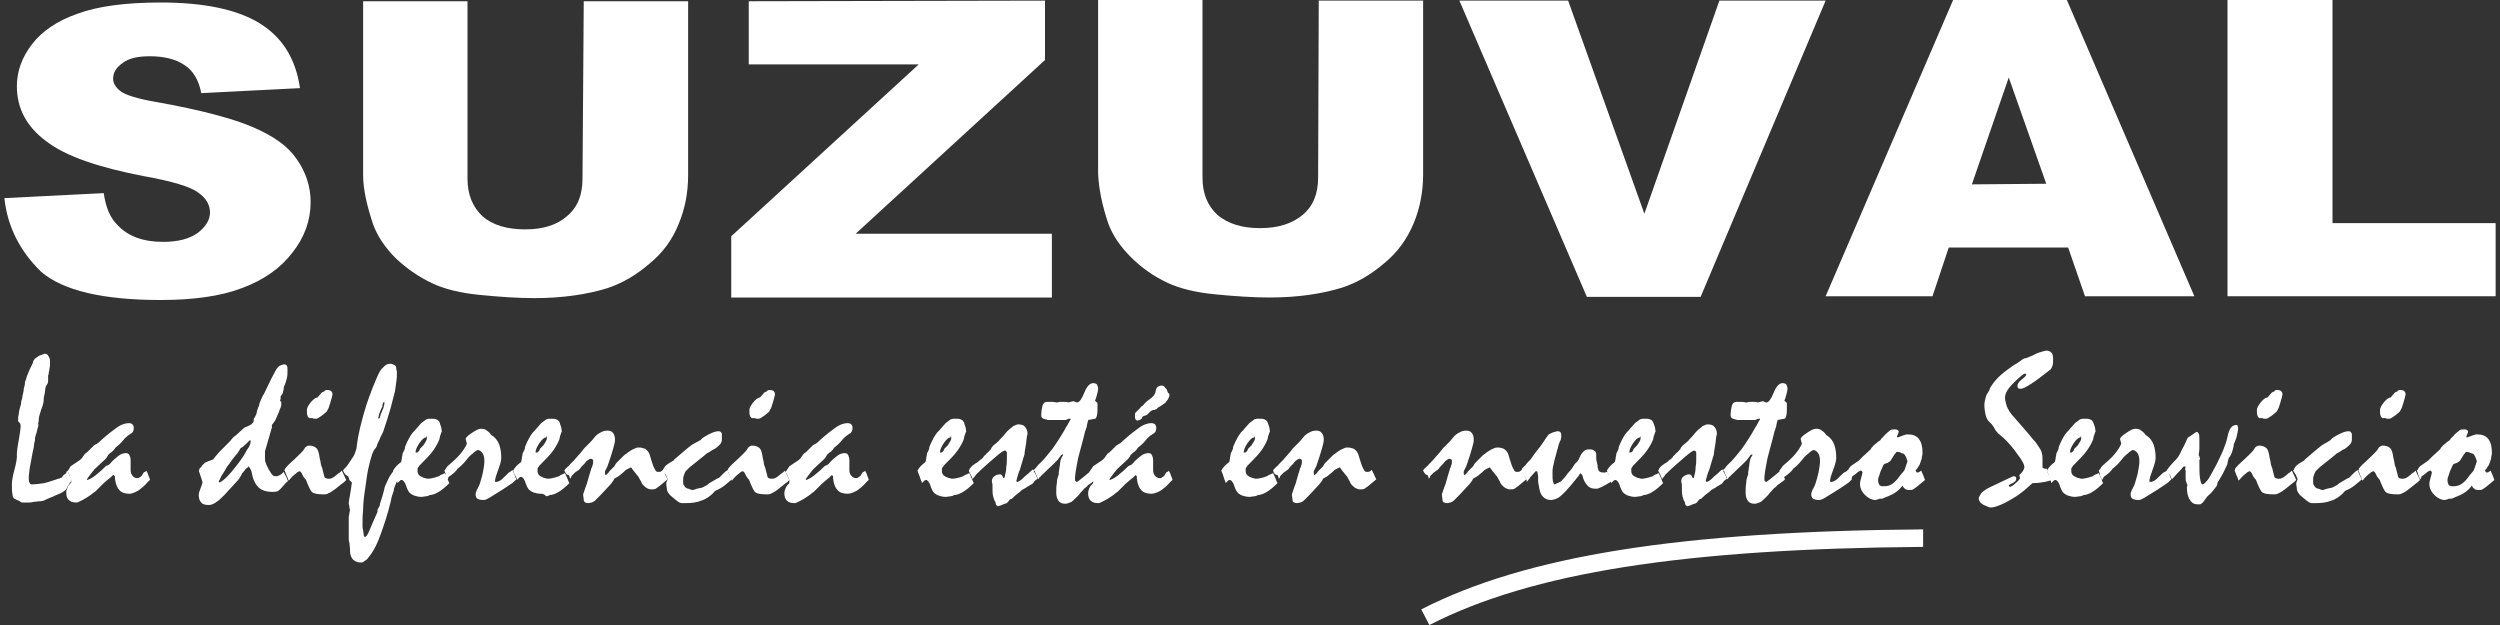 <?xml version="1.0" encoding="utf-8"?>
<!-- Generator: Adobe Illustrator 21.0.0, SVG Export Plug-In . SVG Version: 6.00 Build 0)  -->
<svg version="1.1" id="Layer_1" xmlns="http://www.w3.org/2000/svg" xmlns:xlink="http://www.w3.org/1999/xlink" x="0px" y="0px"
	 viewBox="0 0 400 100" style="enable-background:new 0 0 400 100;" xml:space="preserve">
<rect x="0" y="0" width="400" height="100" fill="#333333" stroke="none"/>
<style type="text/css">
	.st0{fill:#FFFFFF;}
</style>
<g>
	<path class="st0" d="M0.7,31.7l15.9-0.8c0.3,2.2,1,3.9,2.1,5c1.7,1.9,4.2,2.8,7.4,2.8c2.4,0,4.2-0.5,5.5-1.4c1.3-1,2-2.1,2-3.3
		s-0.6-2.3-1.9-3.2c-1.2-0.9-4.1-1.8-8.6-2.6c-7.3-1.4-12.6-3.2-15.7-5.6c-3.1-2.3-4.7-5.2-4.7-8.8c0-2.4,0.8-4.6,2.4-6.7
		s4.1-3.8,7.3-4.9c3.2-1.2,7.7-1.8,13.3-1.8c6.9,0,12.2,1.1,15.8,3.3s5.8,5.6,6.5,10.4l-15.8,0.8c-0.4-2.1-1.3-3.6-2.7-4.5
		C28.2,9.5,26.3,9,24,9c-1.9,0-3.4,0.3-4.4,1.1c-1,0.7-1.5,1.5-1.5,2.5c0,0.7,0.4,1.4,1.2,2c0.8,0.6,2.7,1.2,5.6,1.7
		c7.3,1.3,12.5,2.7,15.7,4.1s5.5,3,6.9,5.1c1.4,2,2.2,4.3,2.2,6.8c0,3-1,5.7-2.9,8.1c-1.9,2.5-4.6,4.4-8.1,5.7
		c-3.4,1.3-7.8,1.9-13,1.9c-9.2,0-15.6-1.5-19.1-4.5C3.2,40.2,1.2,36.3,0.7,31.7"/>
	<polyline class="st0" points="119.8,0.2 167.2,0.1 167.2,9.6 136.9,37.4 168.3,37.4 168.3,47.6 117,47.6 117,37.8 147,10.3 
		119.8,10.3 119.8,0.2 	"/>
	<polyline class="st0" points="233.5,0.1 250.9,0.1 263.1,34.2 275.1,0.1 292.1,0.1 272.1,47.5 253.9,47.5 233.5,0.1 	"/>
	<path class="st0" d="M327.4,29.4l-6-17l-5.9,17.1L327.4,29.4 M330.9,39.6h-19.1l-2.6,7.8h-17.1L312.5,0h18.2l20.4,47.4h-17.5
		L330.9,39.6z"/>
	<polyline class="st0" points="356.4,0 373.2,0 373.2,35.7 399.3,35.7 399.3,47.4 356.4,47.4 356.4,0 	"/>
	<path class="st0" d="M93.4,0.2h16.7V28c0,2.8-0.5,5.4-1.5,7.8c-1,2.5-2.5,4.6-4.7,6.4c-2.1,1.8-4.3,3.1-6.7,3.9
		c-3.2,1-7.2,1.6-11.7,1.6c-2.6,0-5.5-0.2-8.6-0.5s-5.7-0.9-7.8-1.9c-2.1-1-4-2.3-5.8-4c-1.7-1.7-2.9-3.5-3.6-5.4
		c-1-3-1.6-5.6-1.6-7.9V0.2h16.7v28.4c0,2.5,0.8,4.5,2.4,6c1.6,1.4,3.9,2.1,6.8,2.1s5.1-0.7,6.7-2.1c1.7-1.4,2.5-3.4,2.5-6L93.4,0.2
		"/>
	<path class="st0" d="M211,0.1h16.7v27.8c0,2.7-0.5,5.4-1.5,7.8s-2.5,4.6-4.7,6.4c-2.1,1.8-4.3,3.1-6.7,3.9c-3.2,1-7.1,1.6-11.7,1.6
		c-2.6,0-5.5-0.2-8.6-0.5s-5.7-0.9-7.8-1.9s-4-2.3-5.8-4.1c-1.7-1.7-2.9-3.5-3.6-5.4c-1-3-1.5-5.6-1.6-7.9V0h16.7v28.4
		c0,2.6,0.8,4.5,2.4,6c1.7,1.4,3.9,2.1,6.8,2.1c2.9,0,5.1-0.7,6.8-2.1c1.7-1.4,2.5-3.4,2.5-6L211,0.1"/>
	<path class="st0" d="M227.4,97.5l1.3,2.5c16.4-8.4,40.7-12.2,79-12.5v-2.8C268.9,85,244.2,88.9,227.4,97.5"/>
	<g>
		<path class="st0" d="M10.8,75.3c0.4,1,0.7,1.5,0.7,1.5c-0.1,0.2-0.3,0.4-0.4,0.6c-0.1,0.2-0.3,0.4-0.4,0.7
			c-0.1,0.2-0.3,0.4-0.5,0.5C10,78.8,9.7,78.9,9.5,79c-0.4,0.2-0.8,0.3-1.1,0.5c-0.4,0.1-0.7,0.3-1,0.4c-0.3,0.2-0.7,0.3-1,0.3
			c-0.4,0-0.7,0.1-1.1,0.1c-0.2,0.1-0.5,0.1-0.7,0.1s-0.5,0-0.6,0c-0.2,0-0.3,0-0.4,0c-0.1,0-0.2,0-0.3-0.1S3.1,80.2,3,80.1
			c-0.1,0-0.2-0.1-0.3-0.1c-0.2-0.1-0.3-0.2-0.4-0.2C2.1,79.6,2,79.4,2,79.1c-0.1-0.4-0.1-0.9-0.1-1.6c0-0.5,0.1-1.2,0.4-2.3
			c0.3-1.1,0.4-1.8,0.4-2.1c0-0.1,0-0.2,0-0.3c0-0.1,0-0.2,0-0.3c0-0.3,0.1-1,0.3-2.1s0.3-1.8,0.3-2.3c0-0.2-0.1-0.4-0.2-0.5
			c-0.2-0.1-0.2-0.2-0.2-0.4c0-0.3,0-0.6,0.1-0.9c0-0.3,0.1-0.7,0.2-1.1c0.1-0.3,0.2-0.6,0.2-1c0.1-0.3,0.2-0.6,0.2-0.9
			c0.1-0.4,0.2-0.7,0.2-1.1C3.9,61.9,4,61.5,4,61.1c0.1-0.2,0.2-0.5,0.3-0.9c0.1-0.3,0.3-0.7,0.5-1.2c0.1-0.2,0.2-0.4,0.3-0.6
			c0.1-0.2,0.2-0.4,0.2-0.6c0.1-0.2,0.2-0.3,0.4-0.5c0.2-0.1,0.4-0.3,0.6-0.4c0.2-0.1,0.4-0.1,0.5-0.2c0.2,0,0.3-0.1,0.3-0.1
			c0.3,0,0.5,0.1,0.6,0.3C8,57.3,8,57.6,8,58c0,0.1,0,0.3,0,0.5s-0.1,0.4-0.1,0.6c0,0.2-0.1,0.4-0.1,0.6c0,0.2-0.1,0.3-0.1,0.4
			c0,0.3,0,0.5,0,0.7s0,0.4-0.1,0.6c-0.1,0.1-0.2,0.3-0.3,0.5c-0.1,0.5-0.1,0.9-0.2,1.3C7,63.5,7,63.7,7,63.8c0,0.5-0.1,1-0.4,1.7
			c-0.2,0.7-0.4,1.2-0.4,1.6c0,0.2,0,0.4-0.1,0.6c0.1,0.3,0,0.6-0.1,0.9c-0.1,0.5-0.2,0.8-0.3,1.1c-0.1,0.3-0.1,0.4-0.1,0.5
			c0,0.2,0,0.4-0.1,0.6c0,0.2-0.1,0.5-0.1,0.8c-0.3,1.2-0.4,2.2-0.6,3c-0.1,0.8-0.2,1.4-0.2,1.8s0,0.6,0.1,0.8
			c0.1,0.2,0.2,0.3,0.3,0.3c0.7,0,1.4-0.1,2.1-0.2c0.7-0.2,1.4-0.4,2.2-0.7c0.1,0,0.2,0,0.3-0.1c0.1,0,0.2-0.1,0.3-0.1
			c0.1-0.2,0.2-0.3,0.3-0.4s0.3-0.2,0.4-0.3C10.6,75.5,10.7,75.4,10.8,75.3z"/>
		<path class="st0" d="M11.3,74.6l1.5-1c0.1-0.1,0.1-0.1,0.2-0.2c0.1-0.1,0.2-0.2,0.3-0.4c0.1-0.1,0.2-0.3,0.3-0.4s0.3-0.2,0.4-0.3
			c0.1-0.1,0.2-0.2,0.4-0.4c0.2-0.2,0.4-0.4,0.6-0.6c0.1-0.1,0.3-0.2,0.5-0.3c0.2-0.1,0.4-0.3,0.6-0.5c1-0.9,1.9-1.6,2.6-2.1
			s1.4-0.7,1.9-0.7c0.3,0,0.5,0.1,0.6,0.2s0.2,0.3,0.2,0.5s0,0.4-0.1,0.6s-0.2,0.3-0.4,0.4c-0.3,0.2-0.6,0.4-0.9,0.7
			c-0.2,0.2-0.4,0.5-0.6,0.7c-0.3,0.3-0.5,0.5-0.9,0.8c-0.1,0.1-0.2,0.3-0.3,0.4c-0.1,0.1-0.2,0.2-0.3,0.3c-0.2,0.1-0.4,0.3-0.6,0.5
			c-0.1,0.2-0.3,0.6-0.7,0.9c-0.4,0.4-0.9,0.8-1.5,1.4c-0.1,0.1-0.2,0.3-0.4,0.5c-0.2,0.3-0.5,0.6-0.8,1.1l0.1,0.1
			c0.2-0.1,0.5-0.2,0.8-0.4c0.3-0.2,0.6-0.4,0.9-0.7c0.4-0.3,0.7-0.6,0.9-0.8c0.2-0.2,0.4-0.4,0.5-0.4s0.2-0.1,0.2-0.1
			c0.1,0,0.2-0.1,0.3-0.2c0.5-0.6,1-1,1.4-1.3s0.8-0.4,1.2-0.4c0.2,0,0.4,0.1,0.5,0.3c0.1,0.2,0.2,0.5,0.2,0.8c0,0.5,0,1.1,0,1.6
			c0,0.4,0.1,0.7,0.3,0.9c0.2,0.3,0.5,0.4,0.8,0.4c0.1,0,0.2,0,0.3-0.1c0.1-0.1,0.2-0.1,0.3-0.2c0.1-0.1,0.2-0.2,0.2-0.3
			c0.1-0.1,0.1-0.2,0.2-0.3c0,0,0.1-0.1,0.2-0.1c0.1-0.1,0.2-0.1,0.2-0.2c0.2,0.3,0.3,0.6,0.4,0.9c0.1,0.2,0.2,0.5,0.2,0.6
			c-0.3,0.2-0.5,0.5-0.7,0.7s-0.5,0.5-0.8,0.7c-0.3,0.3-0.6,0.4-1,0.6C21.3,78.9,21,79,20.7,79c-0.7,0-1.3-0.2-1.6-0.6
			c-0.4-0.4-0.6-1-0.7-1.8c0-0.1,0-0.2,0-0.3c0-0.1-0.1-0.2-0.2-0.3c-0.1,0-0.2,0-0.2,0.1c-0.1,0.1-0.1,0.1-0.2,0.2
			s-0.3,0.2-0.5,0.4c-0.2,0.2-0.5,0.4-0.7,0.6c-0.4,0.4-0.7,0.7-1,1s-0.4,0.4-0.6,0.5c-0.2,0.2-0.5,0.4-0.8,0.6s-0.6,0.4-1,0.6
			c-0.2,0.1-0.4,0.2-0.6,0.3c-0.2,0.1-0.3,0.1-0.4,0.1c-0.5,0-0.9-0.1-1.2-0.4s-0.4-0.7-0.4-1.2c0-0.3,0.1-0.6,0.2-0.8
			c0.1-0.3,0.3-0.5,0.6-0.8c0-0.1,0-0.3,0-0.3c0-0.1,0-0.1,0-0.2s-0.1-0.1-0.1-0.2c-0.1-0.2-0.1-0.3-0.2-0.5
			c-0.1-0.2-0.2-0.4-0.3-0.6c0,0,0.1-0.1,0.2-0.3C11.1,74.9,11.2,74.8,11.3,74.6z"/>
		<path class="st0" d="M31.8,75.3l0.1-0.1V75c0.2-0.2,0.4-0.4,0.5-0.6c0.1-0.1,0.3-0.2,0.3-0.3c0.1-0.1,0.2-0.1,0.4-0.2
			s0.4-0.2,0.8-0.3l0.2-0.1c0.1-0.1,0.2-0.3,0.4-0.5s0.4-0.5,0.7-0.8c0.1-0.1,0.1-0.1,0.2-0.2c0.1-0.1,0.2-0.2,0.3-0.3
			c0.3-0.3,0.5-0.5,0.8-0.8s0.5-0.5,0.7-0.8c0.1-0.1,0.3-0.3,0.6-0.5c0.3-0.3,0.7-0.6,1.2-1.1c0.1-0.1,0.2-0.1,0.4-0.2
			s0.5-0.2,0.8-0.4c0.1-0.1,0.2-0.2,0.3-0.3c0.1-0.1,0.1-0.3,0.1-0.6c0.1-0.1,0.2-0.3,0.3-0.5s0.2-0.4,0.2-0.7
			c0.1-0.3,0.2-0.6,0.3-0.8c0.1-0.2,0.1-0.4,0.1-0.4c0.2-0.5,0.4-1.1,0.8-1.7c0.3-0.7,0.7-1.4,1.1-2.3c0.2-0.4,0.5-0.9,0.8-1.5
			c0.2-0.3,0.4-0.5,0.6-0.6c0.2-0.1,0.5-0.2,0.7-0.2s0.3,0.1,0.4,0.2c0.1,0.2,0.1,0.4,0.1,0.7c0,0.5,0,0.9-0.1,1.3
			c-0.1,0.4-0.2,0.8-0.4,1.2c0,0.1-0.1,0.2-0.1,0.3c0,0.2,0,0.3-0.1,0.6c0,0.2-0.1,0.3-0.1,0.4c-0.1,0.1-0.2,0.3-0.3,0.4
			c0,0.1,0,0.2,0,0.3s0,0.2-0.1,0.4l0.2,0.2c0,0.1,0,0.1,0,0.2s0,0.2,0,0.3c0,0.1,0,0.2-0.1,0.4c-0.1,0.2-0.2,0.5-0.3,0.8
			c-0.2,0.4-0.3,0.7-0.4,0.9c-0.1,0.2-0.2,0.4-0.2,0.4c0,0.1-0.1,0.1-0.2,0.3c-0.1,0.1-0.2,0.3-0.3,0.4v0.4l-1.1,3.8
			c0,0.4,0,0.8,0,1.1c0,0.3,0,0.5,0.1,0.7s0.1,0.4,0.3,0.7c0.1,0.3,0.3,0.6,0.5,0.9c0.1,0.2,0.3,0.4,0.4,0.5
			c0.2,0.1,0.3,0.1,0.5,0.1s0.4-0.1,0.6-0.2c0.2-0.1,0.4-0.3,0.6-0.5c0.1,0.3,0.3,0.6,0.4,0.8c0.1,0.3,0.2,0.5,0.3,0.7
			c-0.1,0-0.2,0.1-0.4,0.3c-0.2,0.2-0.4,0.5-0.7,0.8c-0.2,0.2-0.4,0.4-0.6,0.5c-0.3,0.1-0.6,0.1-0.9,0.1c-0.8,0-1.5-0.2-2-0.6
			s-0.9-1.1-1.1-1.9c0-0.2-0.1-0.3-0.1-0.5c0-0.1-0.1-0.3-0.1-0.4c-0.1-0.2-0.2-0.4-0.4-0.7c-0.1,0.1-0.1,0.2-0.2,0.2
			c-0.1,0.1-0.3,0.2-0.4,0.4c-0.2,0.2-0.3,0.4-0.5,0.6c0,0.1-0.1,0.2-0.2,0.4c-0.1,0.2-0.2,0.3-0.4,0.6c-0.4,0.4-0.7,0.8-1.1,1.2
			c-0.4,0.4-0.7,0.8-1.1,1.2c-0.5,0.5-0.9,0.9-1.4,1.2c-0.4,0.3-0.8,0.4-1.1,0.4c-0.5,0-1-0.1-1.2-0.4c-0.3-0.3-0.4-0.7-0.4-1.2
			c0-0.3,0.1-0.6,0.3-1.1s0.3-0.8,0.3-1l-0.1-0.3L31.8,75.3z M40.1,70.6c0-0.1,0-0.1-0.1-0.2c-0.2,0.2-0.4,0.4-0.6,0.6
			c-0.2,0.2-0.5,0.5-0.9,0.7c-0.1,0.2-0.3,0.5-0.5,0.8c-0.3,0.4-0.7,0.8-1.1,1.4c-0.1,0.2-0.3,0.4-0.6,0.8c-0.2,0.4-0.5,0.9-0.9,1.5
			c-0.1,0.2-0.2,0.5-0.4,0.8c0,0.1,0,0.1,0.1,0.2c0.3-0.1,0.7-0.4,1.2-0.9s1-1.1,1.7-2s1.2-1.7,1.5-2.3C39.9,71.5,40.1,71,40.1,70.6
			z"/>
		<path class="st0" d="M45.5,75.3L45.5,75.3l0.1-0.3c0.3-0.4,0.8-0.9,1.6-1.6c0.7-0.7,1.3-1.2,1.5-1.6c0.1-0.2,0.2-0.3,0.4-0.4
			c0.1-0.1,0.3-0.1,0.4-0.1c0.4,0,0.7,0.1,1,0.3c0.3,0.2,0.4,0.5,0.5,0.9c0.1,0.3,0.1,0.7,0.2,1c0.1,0.3,0.1,0.7,0.2,1
			c0.1,0.2,0.2,0.5,0.3,1c0.1,0.4,0.2,0.7,0.2,0.8c0.1,0.1,0.1,0.2,0.2,0.2c0.1,0,0.2,0.1,0.4,0.1s0.4,0,0.6-0.1
			c0.2-0.1,0.4-0.2,0.6-0.4c0.2-0.1,0.3-0.3,0.5-0.4s0.4-0.3,0.5-0.4l0.7,1.5c-0.2,0.2-0.4,0.4-0.7,0.6s-0.6,0.5-1,0.8
			s-0.8,0.6-1.1,0.7c-0.3,0.2-0.6,0.2-0.7,0.2c-1,0-1.6-0.1-1.9-0.3c-0.3-0.2-0.6-0.9-1-1.9c0-0.1-0.1-0.2-0.2-0.3
			c-0.1-0.1-0.2-0.3-0.3-0.4c-0.1-0.3-0.2-0.4-0.3-0.6c-0.1-0.1-0.2-0.2-0.2-0.2c-0.2,0-0.4,0.1-0.7,0.4c-0.3,0.2-0.7,0.6-1.1,1.1
			c-0.1-0.1-0.1-0.3-0.2-0.5c-0.1-0.2-0.2-0.4-0.3-0.7c0-0.1,0-0.1-0.1-0.2C45.6,75.4,45.6,75.3,45.5,75.3z M52.4,62.4
			c0.3,0,0.5,0.1,0.6,0.2c0.1,0.1,0.2,0.3,0.2,0.5c-0.1,0.3-0.1,0.6-0.2,0.8c-0.1,0.4-0.2,0.7-0.3,1s-0.1,0.4-0.2,0.5
			c-0.1,0.2-0.2,0.5-0.4,0.6c-0.2,0.2-0.4,0.3-0.6,0.5c-0.3,0.2-0.5,0.3-0.6,0.4C50.7,67,50.6,67,50.5,67c-0.2,0-0.4,0-0.5-0.1
			c-0.2,0-0.3,0-0.5,0c-0.1-0.1-0.3-0.2-0.3-0.4c-0.1-0.2-0.1-0.5-0.1-0.9c0-0.3,0.2-0.7,0.6-1.2c0.4-0.5,0.8-0.8,1.1-0.8
			c0.2-0.2,0.4-0.5,0.7-0.8c0.1-0.1,0.3-0.1,0.4-0.2C52,62.4,52.2,62.4,52.4,62.4z"/>
		<path class="st0" d="M54.9,75.3c0-0.1,0.1-0.2,0.2-0.3c0.1-0.1,0.2-0.2,0.3-0.3c0.3-0.4,0.5-0.7,0.7-1s0.3-0.5,0.4-0.6
			c0.2-0.3,0.3-0.6,0.4-0.9c0.1-0.3,0.2-0.6,0.2-1c0.2-1.6,0.6-3.2,1.1-5s1.2-3.7,2.1-5.8c0.3-0.7,0.6-1.3,1-1.6
			c0.3-0.4,0.7-0.6,1.1-0.6c0.3,0,0.5,0.1,0.7,0.2c0.2,0.1,0.3,0.3,0.3,0.5c0,0.1,0,0.3,0.1,0.5c0,0.2,0,0.6,0,0.9
			c0,0.1-0.1,0.9-0.3,2.3c-0.2,0.7-0.4,1.6-0.7,2.7s-0.7,2.3-1.2,3.8c-0.1,0.2-0.2,0.4-0.4,0.8c-0.1,0.3-0.3,0.7-0.5,1.1
			c0,0.1-0.1,0.2-0.1,0.3c0,0.1-0.1,0.3-0.2,0.4c-0.1,0.1-0.2,0.2-0.3,0.4c-0.1,0.2-0.2,0.4-0.3,0.7c-0.2,0.6-0.4,1.4-0.6,2.3
			c-0.2,0.9-0.3,2-0.5,3.3c-0.2,1.2-0.3,2.3-0.3,3.2C58,82.5,58,83.3,58,84c0,0.3,0,0.5,0.1,0.8c0,0.3,0.1,0.6,0.1,0.8
			c0,0.2,0.1,0.3,0.2,0.3c0.2,0,0.4-0.3,0.7-1s0.7-1.7,1.3-3v-0.3c0-0.1,0.1-0.2,0.2-0.4c0.1-0.2,0.2-0.3,0.2-0.6
			c0.3-0.9,0.5-1.6,0.6-2c0.1-0.5,0.2-0.8,0.2-0.8c0.2-0.4,0.4-0.9,0.6-1.3c0.2-0.4,0.5-0.8,0.8-1.2c0.2,0.3,0.3,0.6,0.4,0.9
			c0.1,0.3,0.2,0.5,0.3,0.6c-0.2,0.2-0.3,0.4-0.4,0.7c-0.1,0.3-0.3,0.6-0.3,1c-0.1,0.3-0.2,0.6-0.3,0.9s-0.1,0.6-0.2,0.9
			c-0.5,2.1-1.1,3.8-1.6,5.2c-0.5,1.4-1,2.4-1.5,3.1c-0.1,0.1-0.2,0.3-0.3,0.4s-0.2,0.3-0.3,0.4s-0.3,0.3-0.4,0.3
			C58.1,90,57.9,90,57.8,90c-0.5,0-0.8-0.1-1.1-0.3c-0.3-0.2-0.5-0.5-0.6-0.9c-0.1-0.3-0.1-0.7-0.1-1s-0.1-0.7-0.1-1
			c-0.1-0.2-0.1-0.4-0.1-0.7c0-0.2,0-0.5,0-0.8v-2.5c0-0.1,0-0.3,0.1-0.6c0-0.3,0.1-0.4,0.1-0.6c-0.1-0.3-0.1-0.7-0.2-1
			c0-0.4,0.1-0.9,0.2-1.4c0.1-0.6,0.2-1.2,0.3-2l-0.4-0.4c0-0.1-0.1-0.3-0.2-0.6C55.2,76,55.1,75.7,54.9,75.3z M61.4,64.3
			C61.3,64.3,61.3,64.3,61.4,64.3c-0.1,0.2-0.2,0.3-0.2,0.5c0,0.1,0,0.3-0.1,0.4c-0.1,0.2-0.2,0.4-0.3,0.7c-0.1,0.2-0.2,0.5-0.2,0.6
			c0,0.2-0.1,0.3-0.1,0.4l0.1,0.1l0.2-0.2c0-0.2,0.1-0.3,0.1-0.5c0.1-0.2,0.2-0.4,0.3-0.7c0.1-0.2,0.2-0.4,0.2-0.6
			c0.1-0.2,0.1-0.3,0.1-0.4s0-0.2,0-0.3C61.5,64.3,61.5,64.3,61.4,64.3z"/>
		<path class="st0" d="M62.9,75.3c0.1-0.2,0.3-0.5,0.5-0.7s0.5-0.5,0.8-0.7c0-0.2,0.1-0.4,0.1-0.6s0.1-0.4,0.1-0.6s0.1-0.3,0.2-0.5
			s0.2-0.4,0.2-0.7c0.1-0.2,0.2-0.5,0.4-0.9c0.2-0.4,0.4-0.8,0.7-1.2c0.2-0.3,0.5-0.5,0.7-0.8c0.3-0.3,0.5-0.6,0.8-0.9
			c0.1-0.1,0.3-0.2,0.4-0.3c0.1-0.1,0.3-0.2,0.4-0.3c0.1,0,0.3-0.1,0.4-0.1c0.2,0,0.3,0,0.5,0c0.3,0,0.5,0,0.7,0.1s0.3,0.1,0.4,0.3
			c0.1,0.1,0.2,0.2,0.2,0.4c0.1,0.2,0.1,0.4,0.2,0.6c0,0.2,0.1,0.5,0.1,0.7c0-0.1,0,0-0.1,0.1c0,0.1-0.1,0.3-0.2,0.6l-0.1,0.5
			c-0.2,0.5-0.5,1.1-1,1.8c-0.5,0.7-1.3,1.5-2.2,2.4c-0.1,0.1-0.1,0.2-0.2,0.3c-0.1,0.1-0.1,0.2-0.1,0.4c0,0.2,0,0.4,0.1,0.6
			s0.2,0.3,0.4,0.4c0.1,0.1,0.2,0.1,0.4,0.2c0.2,0.1,0.4,0.1,0.7,0.2c0.4,0,0.8-0.1,1.2-0.2c0.3-0.1,0.7-0.2,0.9-0.4
			c0.1,0,0.1-0.1,0.3-0.1c0.1-0.1,0.2-0.1,0.4-0.2c0.1,0.3,0.3,0.6,0.4,0.9s0.2,0.5,0.3,0.7c-0.6,0.6-1.2,1.1-1.7,1.4
			s-1,0.5-1.4,0.5c-0.2,0.1-0.4,0.2-0.6,0.2s-0.5,0.1-0.8,0.1c-0.4,0-0.8-0.1-1.1-0.2c-0.3-0.1-0.6-0.3-0.8-0.5
			c-0.1-0.1-0.2-0.3-0.3-0.5c-0.1-0.2-0.2-0.5-0.3-0.8c-0.1-0.2-0.2-0.4-0.3-0.5c-0.1-0.1-0.2-0.2-0.3-0.2c-0.1,0-0.2,0-0.3,0.1
			c-0.1,0.1-0.2,0.2-0.4,0.4c0-0.2-0.1-0.4-0.2-0.6C63.2,76,63,75.7,62.9,75.3z M68.1,70c-0.2,0-0.6,0.3-1,0.9s-0.6,1.1-0.6,1.4
			c0,0.1,0,0.1,0,0.1s0.1,0,0.2,0s0.2-0.1,0.3-0.2c0.1-0.1,0.1-0.2,0.2-0.4c0.1-0.1,0.2-0.2,0.4-0.4c0.1-0.1,0.2-0.2,0.3-0.4
			c0.1-0.2,0.2-0.3,0.3-0.5c0.1-0.2,0.1-0.3,0.1-0.5c0-0.1,0-0.2-0.1-0.2C68.2,70,68.2,70,68.1,70z"/>
		<path class="st0" d="M71.1,75.3c0.2-0.2,0.3-0.5,0.5-0.7c0.8-0.7,1.5-1.3,2-1.9s0.9-1.2,1.1-1.7l-0.2-0.8c0.1-0.3,0.5-0.6,1.1-1
			s1-0.6,1.4-0.6s0.7,0.1,0.9,0.3c0.3,0.2,0.5,0.4,0.7,0.7c0.1,0.1,0.2,0.1,0.3,0.2c0.4,0.3,0.8,0.8,1,1.4s0.3,1.3,0.3,2.1
			c0,0.4-0.2,1.1-0.5,1.9s-0.5,1.4-0.5,1.8c0,0.1,0,0.1,0.1,0.1c0,0,0.1,0,0.2,0s0.3-0.1,0.5-0.2s0.4-0.3,0.6-0.5
			c0.6-0.6,0.9-0.9,1-0.9c0.1-0.1,0.3-0.2,0.4-0.3c0.1,0.2,0.2,0.5,0.3,0.7c0.1,0.3,0.2,0.5,0.3,0.8c-0.1,0.1-0.2,0.2-0.3,0.3
			c-0.1,0.1-0.3,0.3-0.5,0.4c-0.4,0.3-0.9,0.6-1.5,1s-1.3,0.8-2.1,1.3C78,79.8,77.7,80,77.4,80c-0.5,0-0.8-0.1-1-0.2
			s-0.3-0.4-0.3-0.7c0-0.1,0-0.3,0.1-0.4c0-0.2,0.1-0.3,0.2-0.5c0.1-0.1,0.1-0.3,0.2-0.4s0.1-0.3,0.2-0.5c0.2-0.7,0.4-1.3,0.5-1.9
			s0.2-1.1,0.2-1.6c0-0.6-0.1-1-0.3-1.3C77,72.2,76.7,72,76.4,72c-0.2,0.1-0.5,0.3-0.8,0.6c-0.3,0.2-0.6,0.5-0.9,0.9s-0.6,0.7-0.9,1
			s-0.5,0.4-0.6,0.5c-0.1,0.2-0.3,0.4-0.5,0.6s-0.5,0.4-0.9,0.7c0,0-0.1,0.1-0.1,0.2s-0.1,0.2-0.2,0.3c-0.1-0.3-0.2-0.5-0.3-0.7
			C71.4,75.8,71.2,75.6,71.1,75.3z"/>
		<path class="st0" d="M82.1,75.3c0.1-0.2,0.3-0.5,0.5-0.7s0.5-0.5,0.8-0.7c0-0.2,0.1-0.4,0.1-0.6s0.1-0.4,0.1-0.6s0.1-0.3,0.2-0.5
			s0.2-0.4,0.2-0.7c0.1-0.2,0.2-0.5,0.4-0.9c0.2-0.4,0.4-0.8,0.7-1.2c0.2-0.3,0.5-0.5,0.7-0.8c0.3-0.3,0.5-0.6,0.8-0.9
			c0.1-0.1,0.3-0.2,0.4-0.3c0.1-0.1,0.3-0.2,0.4-0.3c0.1,0,0.3-0.1,0.4-0.1c0.2,0,0.3,0,0.5,0c0.3,0,0.5,0,0.7,0.1s0.3,0.1,0.4,0.3
			c0.1,0.1,0.2,0.2,0.2,0.4c0.1,0.2,0.1,0.4,0.2,0.6c0,0.2,0.1,0.5,0.1,0.7c0-0.1,0,0-0.1,0.1c0,0.1-0.1,0.3-0.2,0.6l-0.1,0.5
			c-0.2,0.5-0.5,1.1-1,1.8c-0.5,0.7-1.3,1.5-2.2,2.4c-0.1,0.1-0.1,0.2-0.2,0.3C86,74.9,86,75,86,75.2c0,0.2,0,0.4,0.1,0.6
			s0.2,0.3,0.4,0.4c0.1,0.1,0.2,0.1,0.4,0.2c0.2,0.1,0.4,0.1,0.7,0.2c0.4,0,0.8-0.1,1.2-0.2c0.4-0.1,0.7-0.2,0.9-0.4
			c0.1,0,0.1-0.1,0.3-0.1c0.1-0.1,0.2-0.1,0.4-0.2c0.1,0.3,0.3,0.6,0.4,0.9s0.2,0.5,0.3,0.7c-0.6,0.6-1.2,1.1-1.7,1.4
			s-1,0.5-1.4,0.5c-0.2,0.1-0.4,0.2-0.6,0.2C87,79,86.8,79,86.5,79c-0.4,0-0.8-0.1-1.1-0.2c-0.3-0.1-0.6-0.3-0.8-0.5
			c-0.1-0.1-0.2-0.3-0.3-0.5c-0.1-0.2-0.2-0.5-0.3-0.8c-0.1-0.2-0.2-0.4-0.3-0.5c-0.1-0.1-0.2-0.2-0.3-0.2c-0.1,0-0.2,0-0.3,0.1
			c-0.1,0.1-0.2,0.2-0.4,0.4c0-0.2-0.1-0.4-0.2-0.6C82.4,76,82.2,75.7,82.1,75.3z M87.3,70c-0.2,0-0.6,0.3-1,0.9s-0.6,1.1-0.6,1.4
			c0,0.1,0,0.1,0,0.1s0.1,0,0.2,0s0.2-0.1,0.3-0.2c0.1-0.1,0.1-0.2,0.2-0.4c0.1-0.1,0.2-0.2,0.4-0.4c0.1-0.1,0.2-0.2,0.3-0.4
			c0.1-0.2,0.2-0.3,0.3-0.5c0.1-0.2,0.1-0.3,0.1-0.5c0-0.1,0-0.2-0.1-0.2C87.4,70,87.4,70,87.3,70z"/>
		<path class="st0" d="M90.3,75.3c0-0.1,0.1-0.2,0.2-0.3c0.1-0.1,0.2-0.2,0.3-0.3c0.1-0.1,0.3-0.2,0.4-0.4c0.2-0.2,0.4-0.4,0.6-0.6
			s0.4-0.5,0.7-0.8c0.3-0.3,0.6-0.7,1-1.2c0.2-0.2,0.4-0.4,0.7-0.7c0.3-0.3,0.6-0.6,0.9-1s0.6-0.6,1-0.8c0.3-0.2,0.7-0.3,1.1-0.3
			s0.7,0.1,0.9,0.4c0.2,0.2,0.3,0.6,0.3,1.1c0,0.3-0.1,0.7-0.3,1.4c-0.2,0.7-0.5,1.7-0.9,2.8c-0.1,0.2-0.2,0.4-0.3,0.6
			c-0.1,0.1-0.1,0.3-0.1,0.4s0,0.2,0,0.2c0,0.1,0,0.1,0.1,0.2c0.1,0,0.1-0.1,0.2-0.1c0-0.1,0.1-0.1,0.2-0.2c0.1-0.2,0.2-0.3,0.4-0.5
			c0.2-0.2,0.4-0.4,0.6-0.6c0.1-0.2,0.2-0.4,0.4-0.6c0.2-0.2,0.3-0.3,0.5-0.5c0,0,0.1-0.1,0.2-0.2s0.2-0.2,0.3-0.3
			c0.1-0.1,0.3-0.3,0.5-0.4c0.2-0.2,0.4-0.3,0.7-0.5c0.3-0.2,0.6-0.3,0.8-0.4c0.2-0.1,0.4-0.1,0.6-0.1c0.3,0,0.6,0.1,0.9,0.2
			c0.3,0.2,0.5,0.4,0.7,0.8c0.2,0.7,0.4,1.3,0.6,1.9c0.1,0.3,0.3,0.6,0.4,0.8c0.1,0.2,0.3,0.2,0.5,0.2c0.1,0,0.3,0,0.4-0.1
			s0.2-0.1,0.3-0.2l0.7,1.5c-0.2,0.2-0.4,0.3-0.6,0.5s-0.4,0.3-0.6,0.5c-0.3,0.2-0.5,0.4-0.7,0.5s-0.4,0.1-0.7,0.1
			c-0.3,0-0.5-0.1-0.7-0.2s-0.4-0.3-0.6-0.5c-0.1-0.1-0.2-0.2-0.3-0.5c-0.1-0.2-0.3-0.5-0.5-0.9c-0.1-0.1-0.3-0.3-0.5-0.6
			c-0.2-0.2-0.4-0.5-0.6-0.8h-0.1c-0.2,0.1-0.4,0.2-0.6,0.3c-0.2,0.1-0.4,0.3-0.6,0.5c-0.5,0.4-0.8,0.7-1.1,0.8
			c-0.2,0.1-0.4,0.2-0.4,0.4c-0.2,0.3-0.4,0.6-0.8,1s-0.8,0.9-1.4,1.5c-0.1,0.1-0.3,0.3-0.4,0.4s-0.3,0.3-0.4,0.4s-0.3,0.2-0.5,0.3
			c-0.2,0-0.4,0.1-0.6,0.1c-0.4,0-0.7-0.2-0.7-0.5s-0.1-0.6-0.1-0.9c0.2-0.5,0.3-1,0.6-1.7c0.2-0.7,0.4-1.5,0.7-2.4
			c0-0.1,0-0.1,0.1-0.2c0-0.1,0.1-0.2,0.1-0.4c0.1-0.1,0.1-0.3,0.1-0.4s0-0.2,0-0.3c0-0.1,0-0.1-0.1-0.2c-0.1,0-0.1-0.1-0.3-0.1
			c-0.1,0-0.3,0.1-0.4,0.2c-0.2,0.1-0.4,0.3-0.6,0.6c-0.3,0.3-0.6,0.6-0.7,0.8c-0.2,0.2-0.3,0.3-0.4,0.3c-0.1,0.1-0.2,0.2-0.4,0.3
			c-0.1,0.1-0.3,0.3-0.5,0.5c0,0-0.1,0.1-0.1,0.2s-0.1,0.2-0.2,0.3c0-0.2-0.1-0.4-0.2-0.6C90.6,76,90.5,75.7,90.3,75.3z"/>
		<path class="st0" d="M106,75.3L106,75.3c0.1-0.2,0.2-0.4,0.3-0.5c0.1-0.2,0.3-0.4,0.6-0.6c0.2-0.1,0.3-0.2,0.5-0.3
			c0.2-0.1,0.4-0.2,0.5-0.4c0.7-0.6,1.4-1.2,2-1.7c0.4-0.3,0.7-0.6,1.1-0.8c0.4-0.2,0.7-0.4,1.1-0.6c0.2-0.3,0.7-0.6,1.3-0.9
			c0.6-0.3,1.1-0.5,1.5-0.5c0.2,0,0.3,0,0.4,0.1s0.2,0.2,0.2,0.3v0.9c0,0.3-0.1,0.6-0.3,0.8c-0.2,0.2-0.5,0.5-0.8,0.7
			c-0.2,0.1-0.5,0.2-0.7,0.4c-0.2,0.1-0.5,0.3-0.7,0.4c-0.1,0.1-0.3,0.3-0.7,0.6c-0.4,0.3-0.9,0.7-1.5,1.2c-0.3,0.2-0.5,0.4-0.7,0.6
			s-0.3,0.3-0.4,0.4c-0.1,0.2-0.2,0.4-0.3,0.7c-0.1,0.3-0.1,0.5-0.1,0.9c0,0.3,0,0.5,0.1,0.6c0.1,0.2,0.2,0.3,0.3,0.4
			c0.1,0.1,0.3,0.2,0.5,0.2c0.2,0.1,0.4,0.2,0.7,0.2c0.2-0.1,0.4-0.1,0.6-0.2c0.3-0.1,0.6-0.1,0.9-0.2c0.4-0.2,0.8-0.4,1.1-0.7
			c0.4-0.2,0.8-0.5,1.2-0.7c0.1,0,0.1-0.1,0.2-0.1s0.2-0.1,0.3-0.2c0.1-0.1,0.3-0.3,0.5-0.5s0.4-0.4,0.7-0.6c0.4,1,0.7,1.5,0.7,1.5
			c-0.4,0.3-0.8,0.7-1.2,1c-0.4,0.3-0.9,0.6-1.4,0.8c-0.2,0.1-0.3,0.3-0.4,0.4c-0.5,0.5-1.2,1-1.9,1.2c-0.7,0.3-1.6,0.4-2.5,0.4
			c-0.2,0-0.4,0-0.6,0s-0.3-0.1-0.4-0.1c-0.3-0.2-0.6-0.4-0.8-0.6c-0.2-0.2-0.4-0.3-0.6-0.5s-0.3-0.3-0.4-0.5s-0.2-0.3-0.2-0.6
			c0-0.2-0.1-0.5-0.1-0.8c0-0.1,0-0.2,0.1-0.4c0.1-0.2,0.1-0.3,0.1-0.4c-0.1-0.2-0.2-0.5-0.3-0.7C106.3,75.8,106.1,75.6,106,75.3z"
			/>
		<path class="st0" d="M116.4,75.3L116.4,75.3l0.1-0.3c0.3-0.4,0.8-0.9,1.6-1.6c0.7-0.7,1.3-1.2,1.5-1.6c0.1-0.2,0.2-0.3,0.4-0.4
			c0.1-0.1,0.3-0.1,0.4-0.1c0.4,0,0.7,0.1,1,0.3c0.3,0.2,0.4,0.5,0.5,0.9c0.1,0.3,0.1,0.7,0.2,1s0.1,0.7,0.2,1
			c0.1,0.2,0.2,0.5,0.3,1c0.1,0.4,0.2,0.7,0.2,0.8c0.1,0.1,0.1,0.2,0.2,0.2s0.2,0.1,0.4,0.1c0.2,0,0.4,0,0.6-0.1s0.4-0.2,0.6-0.4
			c0.2-0.1,0.3-0.3,0.5-0.4s0.4-0.3,0.5-0.4l0.7,1.5c-0.2,0.2-0.4,0.4-0.7,0.6c-0.3,0.2-0.6,0.5-1,0.8s-0.8,0.6-1.1,0.7
			c-0.3,0.2-0.6,0.2-0.7,0.2c-1,0-1.6-0.1-1.9-0.3c-0.3-0.2-0.6-0.9-1-1.9c0-0.1-0.1-0.2-0.2-0.3c-0.1-0.1-0.2-0.3-0.3-0.4
			c-0.1-0.3-0.2-0.4-0.3-0.6c-0.1-0.1-0.2-0.2-0.2-0.2c-0.2,0-0.4,0.1-0.7,0.4c-0.3,0.2-0.7,0.6-1.1,1.1c-0.1-0.1-0.1-0.3-0.2-0.5
			s-0.2-0.4-0.3-0.7c0-0.1,0-0.1-0.1-0.2C116.4,75.4,116.4,75.3,116.4,75.3z M123.2,62.4c0.3,0,0.5,0.1,0.6,0.2
			c0.1,0.1,0.2,0.3,0.2,0.5c-0.1,0.3-0.1,0.6-0.2,0.8c-0.1,0.4-0.2,0.7-0.3,1c-0.1,0.3-0.1,0.4-0.2,0.5c-0.1,0.2-0.2,0.5-0.4,0.6
			c-0.2,0.2-0.4,0.3-0.6,0.5c-0.3,0.2-0.5,0.3-0.6,0.4c-0.2,0.1-0.3,0.1-0.4,0.1c-0.2,0-0.4,0-0.5-0.1c-0.2,0-0.3,0-0.5,0
			c-0.1-0.1-0.3-0.2-0.3-0.4c-0.1-0.2-0.1-0.5-0.1-0.9c0-0.3,0.2-0.7,0.6-1.2s0.8-0.8,1.1-0.8c0.2-0.2,0.4-0.5,0.7-0.8
			c0.1-0.1,0.3-0.1,0.4-0.2C122.8,62.4,123,62.4,123.2,62.4z"/>
		<path class="st0" d="M126.3,74.6l1.5-1c0.1-0.1,0.1-0.1,0.2-0.2c0.1-0.1,0.2-0.2,0.3-0.4c0.1-0.1,0.2-0.3,0.3-0.4s0.3-0.2,0.4-0.3
			c0.1-0.1,0.2-0.2,0.4-0.4c0.2-0.2,0.4-0.4,0.6-0.6c0.1-0.1,0.3-0.2,0.5-0.3c0.2-0.1,0.4-0.3,0.6-0.5c1-0.9,1.9-1.6,2.6-2.1
			c0.7-0.5,1.4-0.7,1.9-0.7c0.3,0,0.5,0.1,0.6,0.2s0.2,0.3,0.2,0.5s0,0.4-0.1,0.6s-0.2,0.3-0.4,0.4c-0.3,0.2-0.6,0.4-0.9,0.7
			c-0.2,0.2-0.4,0.5-0.6,0.7c-0.3,0.3-0.5,0.5-0.9,0.8c-0.1,0.1-0.2,0.3-0.3,0.4s-0.2,0.2-0.3,0.3c-0.2,0.1-0.4,0.3-0.6,0.5
			c-0.1,0.2-0.3,0.6-0.7,0.9c-0.4,0.4-0.9,0.8-1.5,1.4c-0.1,0.1-0.2,0.3-0.4,0.5c-0.2,0.3-0.5,0.6-0.8,1.1l0.1,0.1
			c0.2-0.1,0.5-0.2,0.8-0.4c0.3-0.2,0.6-0.4,0.9-0.7c0.4-0.3,0.7-0.6,0.9-0.8c0.2-0.2,0.4-0.4,0.5-0.4s0.2-0.1,0.2-0.1
			c0.1,0,0.2-0.1,0.3-0.2c0.5-0.6,1-1,1.4-1.3s0.8-0.4,1.2-0.4c0.2,0,0.4,0.1,0.5,0.3c0.1,0.2,0.2,0.5,0.2,0.8c0,0.5,0,1.1,0,1.6
			c0,0.4,0.1,0.7,0.3,0.9c0.2,0.3,0.5,0.4,0.8,0.4c0.1,0,0.2,0,0.3-0.1s0.2-0.1,0.3-0.2s0.2-0.2,0.2-0.3c0.1-0.1,0.1-0.2,0.2-0.3
			c0,0,0.1-0.1,0.2-0.1c0.1-0.1,0.2-0.1,0.2-0.2c0.2,0.3,0.3,0.6,0.4,0.9c0.1,0.2,0.2,0.5,0.2,0.6c-0.3,0.2-0.5,0.5-0.7,0.7
			s-0.5,0.5-0.8,0.7c-0.3,0.3-0.6,0.4-1,0.6c-0.3,0.1-0.6,0.2-0.9,0.2c-0.7,0-1.3-0.2-1.6-0.6c-0.4-0.4-0.6-1-0.7-1.8
			c0-0.1,0-0.2,0-0.3c0-0.1-0.1-0.2-0.2-0.3c-0.1,0.1-0.1,0.1-0.2,0.2c-0.1,0.1-0.1,0.1-0.2,0.2c-0.1,0.1-0.3,0.2-0.5,0.4
			c-0.2,0.2-0.5,0.4-0.7,0.6c-0.4,0.4-0.7,0.7-1,1s-0.4,0.4-0.6,0.5c-0.2,0.2-0.5,0.4-0.8,0.6s-0.6,0.4-1,0.6
			c-0.2,0.1-0.4,0.2-0.6,0.3c-0.2,0.1-0.3,0.1-0.4,0.1c-0.5,0-0.9-0.1-1.2-0.4c-0.3-0.3-0.4-0.7-0.4-1.2c0-0.3,0.1-0.6,0.2-0.8
			c0.1-0.3,0.3-0.5,0.6-0.8c0-0.1,0-0.3,0-0.3c0-0.1,0-0.1,0-0.2s-0.1-0.1-0.1-0.2c-0.1-0.2-0.1-0.3-0.2-0.5s-0.2-0.4-0.3-0.6
			c0,0,0.1-0.1,0.2-0.3C126.1,74.9,126.2,74.8,126.3,74.6z"/>
		<path class="st0" d="M146.8,75.3c0.1-0.2,0.3-0.5,0.5-0.7s0.5-0.5,0.8-0.7c0-0.2,0.1-0.4,0.1-0.6s0.1-0.4,0.1-0.6s0.1-0.3,0.2-0.5
			c0.1-0.2,0.2-0.4,0.2-0.7c0.1-0.2,0.2-0.5,0.4-0.9s0.4-0.8,0.7-1.2c0.2-0.3,0.5-0.5,0.7-0.8c0.3-0.3,0.5-0.6,0.8-0.9
			c0.1-0.1,0.3-0.2,0.4-0.3c0.1-0.1,0.3-0.2,0.4-0.3c0.1,0,0.3-0.1,0.4-0.1c0.2,0,0.3,0,0.5,0c0.3,0,0.5,0,0.7,0.1s0.3,0.1,0.4,0.3
			c0.1,0.1,0.2,0.2,0.2,0.4c0.1,0.2,0.1,0.4,0.2,0.6c0,0.2,0.1,0.5,0.1,0.7c0-0.1,0,0-0.1,0.1c0,0.1-0.1,0.3-0.2,0.6l-0.1,0.5
			c-0.2,0.5-0.5,1.1-1,1.8c-0.5,0.7-1.3,1.5-2.2,2.4c-0.1,0.1-0.1,0.2-0.2,0.3c-0.1,0.1-0.1,0.2-0.1,0.4c0,0.2,0,0.4,0.1,0.6
			s0.2,0.3,0.4,0.4c0.1,0.1,0.2,0.1,0.4,0.2s0.4,0.1,0.7,0.2c0.4,0,0.8-0.1,1.2-0.2c0.3-0.1,0.7-0.2,0.9-0.4c0.1,0,0.1-0.1,0.3-0.1
			c0.1-0.1,0.2-0.1,0.4-0.2c0.1,0.3,0.3,0.6,0.4,0.9c0.1,0.3,0.2,0.5,0.3,0.7c-0.6,0.6-1.2,1.1-1.7,1.4s-1,0.5-1.4,0.5
			c-0.2,0.1-0.4,0.2-0.6,0.2c-0.2,0-0.5,0.1-0.8,0.1c-0.4,0-0.8-0.1-1.1-0.2s-0.6-0.3-0.8-0.5c-0.1-0.1-0.2-0.3-0.3-0.5
			s-0.2-0.5-0.3-0.8c-0.1-0.2-0.2-0.4-0.3-0.5s-0.2-0.2-0.3-0.2s-0.2,0-0.3,0.1s-0.2,0.2-0.4,0.4c0-0.2-0.1-0.4-0.2-0.6
			C147.1,76,146.9,75.7,146.8,75.3z M152,70c-0.2,0-0.6,0.3-1,0.9s-0.6,1.1-0.6,1.4c0,0.1,0,0.1,0,0.1s0.1,0,0.2,0
			c0.1,0,0.2-0.1,0.3-0.2s0.1-0.2,0.2-0.4c0.1-0.1,0.2-0.2,0.4-0.4c0.1-0.1,0.2-0.2,0.3-0.4c0.1-0.2,0.2-0.3,0.3-0.5
			s0.1-0.3,0.1-0.5c0-0.1,0-0.2-0.1-0.2C152.1,70,152.1,70,152,70z"/>
		<path class="st0" d="M155,75.3l0.1-0.1c0-0.2,0.1-0.3,0.3-0.5c0.1-0.2,0.4-0.3,0.6-0.5c0.4-0.2,0.6-0.4,0.8-0.6
			c0.2-0.1,0.3-0.2,0.4-0.3c0.1-0.1,0.2-0.2,0.2-0.3c0.1-0.1,0.3-0.2,0.4-0.4c0.2-0.2,0.4-0.3,0.6-0.6c0.1-0.1,0.2-0.1,0.2-0.3
			c0.1-0.1,0.2-0.3,0.3-0.4s0.3-0.2,0.5-0.4c0.2-0.2,0.4-0.3,0.6-0.6c0.3-0.3,0.6-0.6,0.9-1c0.3-0.4,0.7-0.7,1.2-1.1
			c0.1-0.1,0.3-0.1,0.4-0.2c0.1,0,0.2-0.1,0.4-0.1c0.5,0,0.9,0.1,1.1,0.4c0.2,0.2,0.4,0.6,0.4,1c0,0.1,0,0.3-0.1,0.5
			c0,0.3-0.1,0.6-0.1,1c-0.2,1.1-0.3,1.8-0.3,2c-0.1,0.2-0.3,1-0.7,2.3c-0.1,0.2-0.2,0.5-0.3,0.8s-0.2,0.7-0.3,1.1
			c0,0,0.1,0.1,0.2,0.1c0.1,0,0.2-0.1,0.4-0.2s0.5-0.4,0.8-0.7c0.4-0.3,0.7-0.6,0.9-0.8c0.2-0.2,0.4-0.3,0.4-0.3
			c0.1,0.3,0.3,0.6,0.4,0.8c0.1,0.2,0.2,0.5,0.3,0.7c-0.1,0.1-0.3,0.2-0.4,0.3c-0.1,0.1-0.2,0.2-0.3,0.4c-0.2,0.2-0.5,0.3-0.8,0.5
			s-0.6,0.4-1,0.6c-0.2,0.2-0.4,0.4-0.7,0.6s-0.6,0.5-0.9,0.8l-0.3,0.1c-0.2,0.2-0.3,0.4-0.4,0.5c-0.1,0.1-0.3,0.2-0.4,0.2
			c-0.2,0.1-0.4,0.1-0.5,0.2c-0.2,0.1-0.4,0.1-0.6,0.2c-0.1,0-0.2-0.1-0.3-0.2s-0.1-0.3-0.1-0.4c-0.2-0.3-0.3-0.6-0.4-1
			c-0.1-0.4-0.1-0.8-0.1-1.3c0-0.1,0-0.2,0-0.3c0-0.1,0-0.2,0-0.3c-0.1-0.3-0.1-0.5-0.1-0.5c0-0.3,0.1-0.6,0.4-0.8
			c0.3-0.2,0.5-0.3,0.9-0.3c0.2,0,0.3,0.1,0.4,0.3c0.1,0.2,0.1,0.3,0.2,0.3c0.1,0,0.2-0.2,0.2-0.5c0.1-0.3,0.2-0.7,0.2-1.3
			c0.1-0.5,0.1-0.9,0.1-1.3s0-0.7,0-0.9c0-0.1,0-0.2-0.1-0.3c-0.1-0.1-0.2-0.1-0.3-0.1s-0.6,0.3-1.4,1c-0.8,0.7-1.9,1.6-3.2,2.9
			c0,0.1-0.1,0.2-0.2,0.3c-0.1,0.1-0.2,0.2-0.3,0.4c0-0.2-0.1-0.4-0.2-0.6C155.3,76,155.2,75.7,155,75.3z"/>
		<path class="st0" d="M165.3,75.3l0.1-0.1c0.1-0.1,0.2-0.2,0.3-0.3c0.1-0.1,0.2-0.3,0.4-0.5c0.8-0.7,1.5-1.6,2.3-2.6
			c0.7-1,1.5-2.2,2.2-3.5c0.1-0.1,0.2-0.3,0.3-0.5s0.2-0.4,0.4-0.7c0-0.1,0-0.1,0-0.1s-0.1,0-0.2,0c-0.1,0-0.2,0-0.3,0.1
			c-0.1,0-0.3,0.1-0.3,0.1h-2.1c-0.1,0-0.2,0-0.4,0s-0.3,0-0.4,0c-0.1-0.1-0.2-0.1-0.3-0.1S167.1,67,167,67s-0.2-0.1-0.3-0.2
			s-0.1-0.2-0.1-0.3c0-0.7,0.1-1.2,0.2-1.6c0.1-0.4,0.4-0.6,0.7-0.6s0.6,0,0.9,0s0.5,0.1,0.7,0.1s0.3-0.1,0.5-0.1c0.3,0,0.5,0,0.8,0
			c0.2,0,0.4,0,0.5,0.1c0.1,0,0.3-0.1,0.4-0.1c0.1,0,0.3-0.1,0.5-0.1l0.5,0.2c0.4,0,0.8-0.6,1.2-1.6s0.9-1.5,1.4-1.5
			c0.3,0,0.5,0.1,0.6,0.2c0.1,0.2,0.2,0.4,0.2,0.7s-0.1,0.6-0.2,1c-0.1,0.4-0.2,0.7-0.3,0.9l0.1,0.1c0,0,0.1,0.1,0.2,0.2
			c0.1,0,0.1,0.1,0.1,0.2s0,0.2,0,0.4c0,0.7,0,1.2-0.1,1.5c-0.1,0.4-0.2,0.5-0.3,0.5l-1.1,0.2c0,0.1,0,0.2-0.1,0.4
			c0,0.2-0.1,0.3-0.1,0.6c-0.2,0.5-0.4,1.2-0.6,2.1c-0.2,0.8-0.5,1.8-0.8,3c-0.2,0.9-0.3,1.7-0.4,2.2c-0.1,0.6-0.1,1-0.1,1.1
			c0,0.2,0,0.3,0.1,0.4s0.1,0.1,0.2,0.1c0.1,0,0.3-0.2,0.7-0.5s1-0.8,1.7-1.4l0.6,1.5c-0.1,0.1-0.3,0.3-0.5,0.4
			c-0.2,0.2-0.4,0.3-0.7,0.5c-0.1,0.1-0.2,0.3-0.4,0.4s-0.3,0.3-0.5,0.5s-0.4,0.4-0.6,0.7c-0.2,0.2-0.4,0.4-0.6,0.6
			c-0.3,0.3-0.5,0.5-0.8,0.6s-0.5,0.2-0.7,0.2c-0.5,0-0.8-0.1-1.1-0.4c-0.2-0.3-0.4-0.7-0.4-1.3c0-0.6,0-1.2,0.1-1.6
			c0-0.5,0.1-0.8,0.2-1.1c0-0.1,0.1-0.2,0.1-0.2c0-0.1,0-0.3,0-0.4c0-0.2,0.1-0.4,0.1-0.7c0.1-0.4,0.1-0.9,0.2-1.3
			c0.1-0.3,0.2-0.5,0.4-0.8c0-0.1,0-0.1-0.1-0.1l-0.2,0.1c-0.2,0.3-0.4,0.5-0.6,0.8c-0.3,0.3-0.6,0.6-0.9,0.9
			c-0.6,0.5-1.1,1.1-1.7,1.6c0,0.1-0.1,0.1-0.2,0.2c-0.1,0.1-0.2,0.2-0.3,0.4c-0.1-0.1-0.1-0.3-0.2-0.5c-0.1-0.2-0.2-0.4-0.3-0.7
			c0-0.1,0-0.1-0.1-0.2C165.4,75.4,165.3,75.3,165.3,75.3z"/>
		<path class="st0" d="M174.9,74.6l1.5-1c0.1-0.1,0.1-0.1,0.2-0.2c0.1-0.1,0.2-0.2,0.3-0.4c0.1-0.1,0.2-0.3,0.3-0.4s0.3-0.2,0.4-0.3
			c0.1-0.1,0.2-0.2,0.4-0.4c0.2-0.2,0.4-0.4,0.6-0.6c0.1-0.1,0.3-0.2,0.5-0.3c0.2-0.1,0.4-0.3,0.6-0.5c1-0.9,1.9-1.6,2.6-2.1
			c0.7-0.5,1.4-0.7,1.9-0.7c0.3,0,0.5,0.1,0.6,0.2s0.2,0.3,0.2,0.5s0,0.4-0.1,0.6s-0.2,0.3-0.4,0.4c-0.3,0.2-0.6,0.4-0.9,0.7
			c-0.2,0.2-0.4,0.5-0.6,0.7c-0.3,0.3-0.5,0.5-0.9,0.8c-0.1,0.1-0.2,0.3-0.3,0.4s-0.2,0.2-0.3,0.3c-0.2,0.1-0.4,0.3-0.6,0.5
			c-0.1,0.2-0.3,0.6-0.7,0.9c-0.4,0.4-0.9,0.8-1.5,1.4c-0.1,0.1-0.2,0.3-0.4,0.5c-0.2,0.3-0.5,0.6-0.8,1.1l0.1,0.1
			c0.2-0.1,0.5-0.2,0.8-0.4c0.3-0.2,0.6-0.4,0.9-0.7c0.4-0.3,0.7-0.6,0.9-0.8c0.2-0.2,0.4-0.4,0.5-0.4s0.2-0.1,0.2-0.1
			c0.1,0,0.2-0.1,0.3-0.2c0.5-0.6,1-1,1.4-1.3s0.8-0.4,1.2-0.4c0.2,0,0.4,0.1,0.5,0.3c0.1,0.2,0.2,0.5,0.2,0.8c0,0.5,0,1.1,0,1.6
			c0,0.4,0.1,0.7,0.3,0.9c0.2,0.3,0.5,0.4,0.8,0.4c0.1,0,0.2,0,0.3-0.1s0.2-0.1,0.3-0.2s0.2-0.2,0.2-0.3c0.1-0.1,0.1-0.2,0.2-0.3
			c0,0,0.1-0.1,0.2-0.1c0.1-0.1,0.2-0.1,0.2-0.2c0.2,0.3,0.3,0.6,0.4,0.9c0.1,0.2,0.2,0.5,0.2,0.6c-0.3,0.2-0.5,0.5-0.7,0.7
			s-0.5,0.5-0.8,0.7c-0.3,0.3-0.6,0.4-1,0.6c-0.3,0.1-0.6,0.2-0.9,0.2c-0.7,0-1.3-0.2-1.6-0.6c-0.4-0.4-0.6-1-0.7-1.8
			c0-0.1,0-0.2,0-0.3c0-0.1-0.1-0.2-0.2-0.3c-0.1,0.1-0.1,0.1-0.2,0.2c-0.1,0.1-0.1,0.1-0.2,0.2c-0.1,0.1-0.3,0.2-0.5,0.4
			c-0.2,0.2-0.5,0.4-0.7,0.6c-0.4,0.4-0.7,0.7-1,1s-0.4,0.4-0.6,0.5c-0.2,0.2-0.5,0.4-0.8,0.6s-0.6,0.4-1,0.6
			c-0.2,0.1-0.4,0.2-0.6,0.3c-0.2,0.1-0.3,0.1-0.4,0.1c-0.5,0-0.9-0.1-1.2-0.4s-0.4-0.7-0.4-1.2c0-0.3,0.1-0.6,0.2-0.8
			c0.1-0.3,0.3-0.5,0.6-0.8c0-0.1,0-0.3,0-0.3c0-0.1,0-0.1,0-0.2s-0.1-0.1-0.1-0.2c-0.1-0.2-0.1-0.3-0.2-0.5
			c-0.1-0.2-0.2-0.4-0.3-0.6c0,0,0.1-0.1,0.2-0.3C174.7,74.9,174.8,74.8,174.9,74.6z M187.1,63.2c0,0.1,0,0.3-0.1,0.4
			c0,0.1-0.1,0.2-0.2,0.4c-0.1,0.1-0.2,0.2-0.3,0.4c-0.1,0.1-0.3,0.2-0.4,0.3c-0.1,0.1-0.2,0.1-0.3,0.2s-0.2,0.1-0.3,0.2
			c-0.1,0-0.2,0.1-0.3,0.2s-0.2,0.2-0.3,0.2c-0.1,0.1-0.3,0.1-0.4,0.1c-0.1,0-0.2,0.1-0.4,0.2c-0.1,0.1-0.2,0.2-0.3,0.3
			c-0.1,0.1-0.2,0.2-0.3,0.3c-0.1,0-0.2,0.1-0.3,0.1s-0.2,0.1-0.3,0.1c-0.1,0.1-0.2,0.2-0.2,0.3c-0.1,0.1-0.1,0.2-0.2,0.2
			c-0.1,0.1-0.3,0.1-0.5,0.2c-0.1,0-0.2-0.1-0.3-0.2s-0.1-0.2-0.1-0.4c0-0.1,0-0.2,0-0.2c0-0.1,0-0.2,0-0.3c0-0.1,0.1-0.2,0.2-0.3
			c0.1-0.1,0.2-0.2,0.3-0.3c0.1-0.1,0.2-0.2,0.3-0.3c0.1-0.1,0.2-0.3,0.3-0.3c0.2-0.1,0.3-0.3,0.4-0.4c0.1-0.1,0.2-0.2,0.3-0.3
			c0.2-0.2,0.4-0.3,0.5-0.4c0.1-0.1,0.3-0.2,0.3-0.2c0.1-0.1,0.2-0.2,0.3-0.3s0.2-0.2,0.2-0.3c0.1-0.2,0.2-0.3,0.2-0.5
			s0.1-0.3,0.1-0.4c0.1-0.2,0.2-0.3,0.4-0.4c0.2-0.1,0.3-0.1,0.5-0.1c0.1,0,0.2,0,0.3,0.1s0.2,0.1,0.2,0.2c0.1,0.1,0.1,0.2,0.2,0.2
			c0.1,0.1,0.1,0.2,0.1,0.2c0.1,0.2,0.1,0.3,0.2,0.5C187.1,62.9,187.1,63,187.1,63.2z"/>
		<path class="st0" d="M195.4,75.3c0.1-0.2,0.3-0.5,0.5-0.7s0.5-0.5,0.8-0.7c0-0.2,0.1-0.4,0.1-0.6s0.1-0.4,0.1-0.6s0.1-0.3,0.2-0.5
			c0.1-0.2,0.2-0.4,0.2-0.7c0.1-0.2,0.2-0.5,0.4-0.9s0.4-0.8,0.7-1.2c0.2-0.3,0.5-0.5,0.7-0.8c0.3-0.3,0.5-0.6,0.8-0.9
			c0.1-0.1,0.3-0.2,0.4-0.3c0.1-0.1,0.3-0.2,0.4-0.3c0.1,0,0.3-0.1,0.4-0.1c0.2,0,0.3,0,0.5,0c0.3,0,0.5,0,0.7,0.1s0.3,0.1,0.4,0.3
			c0.1,0.1,0.1,0.2,0.2,0.4c0.1,0.2,0.1,0.4,0.2,0.6c0,0.2,0.1,0.5,0.1,0.7c0-0.1,0,0-0.1,0.1c0,0.1-0.1,0.3-0.2,0.6l-0.1,0.5
			c-0.2,0.5-0.5,1.1-1,1.8c-0.5,0.7-1.3,1.5-2.2,2.4c-0.1,0.1-0.1,0.2-0.2,0.3c-0.1,0.1-0.1,0.2-0.1,0.4c0,0.2,0,0.4,0.1,0.6
			s0.2,0.3,0.4,0.4c0.1,0.1,0.2,0.1,0.4,0.2s0.4,0.1,0.7,0.2c0.4,0,0.8-0.1,1.2-0.2c0.3-0.1,0.7-0.2,0.9-0.4c0.1,0,0.1-0.1,0.3-0.1
			c0.1-0.1,0.2-0.1,0.4-0.2c0.1,0.3,0.3,0.6,0.4,0.9c0.1,0.3,0.2,0.5,0.3,0.7c-0.6,0.6-1.2,1.1-1.7,1.4s-1,0.5-1.4,0.5
			c-0.2,0.1-0.4,0.2-0.6,0.2c-0.2,0-0.5,0.1-0.8,0.1c-0.4,0-0.8-0.1-1.1-0.2s-0.6-0.3-0.8-0.5c-0.1-0.1-0.2-0.3-0.3-0.5
			s-0.2-0.5-0.3-0.8c-0.1-0.2-0.2-0.4-0.3-0.5s-0.2-0.2-0.3-0.2s-0.2,0-0.3,0.1s-0.2,0.2-0.4,0.4c0-0.2-0.1-0.4-0.2-0.6
			C195.7,76,195.6,75.7,195.4,75.3z M200.6,70c-0.2,0-0.6,0.3-1,0.9S199,72,199,72.3c0,0.1,0,0.1,0,0.1s0.1,0,0.2,0
			c0.1,0,0.2-0.1,0.3-0.2s0.1-0.2,0.2-0.4c0.1-0.1,0.2-0.2,0.4-0.4c0.1-0.1,0.2-0.2,0.3-0.4c0.1-0.2,0.2-0.3,0.3-0.5
			s0.1-0.3,0.1-0.5c0-0.1,0-0.2-0.1-0.2C200.8,70,200.7,70,200.6,70z"/>
		<path class="st0" d="M203.7,75.3c0-0.1,0.1-0.2,0.2-0.3c0.1-0.1,0.2-0.2,0.3-0.3c0.1-0.1,0.3-0.2,0.4-0.4c0.2-0.2,0.4-0.4,0.6-0.6
			c0.2-0.2,0.4-0.5,0.7-0.8s0.6-0.7,1-1.2c0.2-0.2,0.4-0.4,0.7-0.7c0.3-0.3,0.6-0.6,0.9-1c0.3-0.4,0.6-0.6,1-0.8
			c0.3-0.2,0.7-0.3,1.1-0.3c0.4,0,0.7,0.1,0.9,0.4c0.2,0.2,0.3,0.6,0.3,1.1c0,0.3-0.1,0.7-0.3,1.4c-0.2,0.7-0.5,1.7-0.9,2.8
			c-0.1,0.2-0.2,0.4-0.3,0.6c-0.1,0.1-0.1,0.3-0.1,0.4s0,0.2,0,0.2c0,0.1,0,0.1,0.1,0.2c0.1,0,0.1-0.1,0.2-0.1
			c0-0.1,0.1-0.1,0.2-0.2c0.1-0.2,0.2-0.3,0.4-0.5s0.4-0.4,0.6-0.6c0.1-0.2,0.2-0.4,0.4-0.6s0.3-0.3,0.5-0.5c0,0,0.1-0.1,0.2-0.2
			c0.1-0.1,0.2-0.2,0.3-0.3c0.1-0.1,0.3-0.3,0.5-0.4c0.2-0.2,0.4-0.3,0.7-0.5s0.6-0.3,0.8-0.4s0.4-0.1,0.6-0.1
			c0.3,0,0.6,0.1,0.9,0.2c0.3,0.2,0.5,0.4,0.7,0.8c0.2,0.7,0.4,1.3,0.6,1.9c0.1,0.3,0.3,0.6,0.4,0.8c0.1,0.2,0.3,0.2,0.5,0.2
			c0.1,0,0.3,0,0.4-0.1c0.1-0.1,0.2-0.1,0.3-0.2l0.7,1.5c-0.2,0.2-0.4,0.3-0.6,0.5c-0.2,0.2-0.4,0.3-0.6,0.5
			c-0.3,0.2-0.5,0.4-0.7,0.5s-0.4,0.1-0.7,0.1s-0.5-0.1-0.7-0.2s-0.4-0.3-0.6-0.5c-0.1-0.1-0.2-0.2-0.3-0.5
			c-0.1-0.2-0.3-0.5-0.5-0.9c-0.1-0.1-0.3-0.3-0.5-0.6c-0.2-0.2-0.4-0.5-0.6-0.8h-0.1c-0.2,0.1-0.4,0.2-0.6,0.3
			c-0.2,0.1-0.4,0.3-0.6,0.5c-0.5,0.4-0.8,0.7-1.1,0.8c-0.2,0.1-0.4,0.2-0.4,0.4c-0.2,0.3-0.4,0.6-0.8,1c-0.4,0.4-0.8,0.9-1.4,1.5
			c-0.1,0.1-0.3,0.3-0.4,0.4c-0.1,0.1-0.3,0.3-0.4,0.4c-0.1,0.1-0.3,0.2-0.5,0.3c-0.2,0-0.4,0.1-0.6,0.1c-0.4,0-0.7-0.2-0.7-0.5
			s-0.1-0.6-0.1-0.9c0.2-0.5,0.3-1,0.6-1.7c0.2-0.7,0.4-1.5,0.7-2.4c0-0.1,0-0.1,0.1-0.2c0-0.1,0.1-0.2,0.1-0.4
			c0.1-0.1,0.1-0.3,0.1-0.4s0-0.2,0-0.3c0-0.1,0-0.1-0.1-0.2c-0.1,0-0.1-0.1-0.3-0.1c-0.1,0-0.3,0.1-0.4,0.2
			c-0.2,0.1-0.4,0.3-0.6,0.6c-0.3,0.3-0.6,0.6-0.7,0.8c-0.2,0.2-0.3,0.3-0.4,0.3c-0.1,0.1-0.2,0.2-0.4,0.3c-0.1,0.1-0.3,0.3-0.5,0.5
			c0,0-0.1,0.1-0.1,0.2s-0.1,0.2-0.2,0.3c0-0.2-0.1-0.4-0.2-0.6C204,76,203.8,75.7,203.7,75.3z"/>
		<path class="st0" d="M227.7,75.3c0-0.1,0.1-0.2,0.2-0.3c0.1-0.1,0.2-0.2,0.3-0.3c0.1-0.1,0.3-0.2,0.4-0.4c0.2-0.2,0.4-0.4,0.6-0.6
			c0.2-0.2,0.4-0.5,0.7-0.8s0.6-0.7,1-1.2c0.2-0.2,0.4-0.4,0.7-0.7c0.3-0.3,0.6-0.6,0.9-1c0.3-0.4,0.6-0.6,1-0.8
			c0.3-0.2,0.7-0.3,1.1-0.3c0.4,0,0.7,0.1,0.9,0.4c0.2,0.2,0.3,0.6,0.3,1.1c0,0.3-0.1,0.7-0.3,1.4c-0.2,0.7-0.5,1.7-0.9,2.8
			c-0.1,0.2-0.2,0.4-0.3,0.6c-0.1,0.1-0.1,0.3-0.1,0.4s0,0.2,0,0.2c0,0.1,0,0.1,0.1,0.2c0.1,0,0.1-0.1,0.2-0.1
			c0-0.1,0.1-0.1,0.2-0.2c0.1-0.2,0.2-0.3,0.4-0.5s0.4-0.4,0.6-0.6c0.1-0.2,0.2-0.4,0.4-0.6s0.3-0.3,0.5-0.5c0,0,0.1-0.1,0.2-0.2
			c0.1-0.1,0.2-0.2,0.3-0.3c0.1-0.1,0.3-0.3,0.5-0.4c0.2-0.2,0.4-0.3,0.7-0.5s0.6-0.3,0.8-0.4s0.4-0.1,0.6-0.1
			c0.3,0,0.6,0.1,0.9,0.2c0.3,0.2,0.5,0.4,0.7,0.8c0.2,0.7,0.4,1.3,0.6,1.9c0.1,0.3,0.3,0.6,0.4,0.8c0.1,0.2,0.3,0.2,0.5,0.2
			c0.1,0,0.3,0,0.4-0.1c0.1-0.1,0.2-0.1,0.3-0.2l0.7,1.5c-0.2,0.2-0.4,0.3-0.6,0.5c-0.2,0.2-0.4,0.3-0.6,0.5
			c-0.3,0.2-0.5,0.4-0.7,0.5s-0.4,0.1-0.7,0.1s-0.5-0.1-0.7-0.2s-0.4-0.3-0.6-0.5c-0.1-0.1-0.2-0.2-0.3-0.5
			c-0.1-0.2-0.3-0.5-0.5-0.9c-0.1-0.1-0.3-0.3-0.5-0.6c-0.2-0.2-0.4-0.5-0.6-0.8h-0.1c-0.2,0.1-0.4,0.2-0.6,0.3
			c-0.2,0.1-0.4,0.3-0.6,0.5c-0.5,0.4-0.8,0.7-1.1,0.8c-0.2,0.1-0.4,0.2-0.4,0.4c-0.2,0.3-0.4,0.6-0.8,1c-0.4,0.4-0.8,0.9-1.4,1.5
			c-0.1,0.1-0.3,0.3-0.4,0.4c-0.1,0.1-0.3,0.3-0.4,0.4c-0.1,0.1-0.3,0.2-0.5,0.3c-0.2,0-0.4,0.1-0.6,0.1c-0.4,0-0.7-0.2-0.7-0.5
			s-0.1-0.6-0.1-0.9c0.2-0.5,0.3-1,0.6-1.7c0.2-0.7,0.4-1.5,0.7-2.4c0-0.1,0-0.1,0.1-0.2c0-0.1,0.1-0.2,0.1-0.4
			c0.1-0.1,0.1-0.3,0.1-0.4s0-0.2,0-0.3c0-0.1,0-0.1-0.1-0.2c-0.1,0-0.1-0.1-0.3-0.1c-0.1,0-0.3,0.1-0.4,0.2
			c-0.2,0.1-0.4,0.3-0.6,0.6c-0.3,0.3-0.6,0.6-0.7,0.8c-0.2,0.2-0.3,0.3-0.4,0.3c-0.1,0.1-0.2,0.2-0.4,0.3c-0.1,0.1-0.3,0.3-0.5,0.5
			c0,0-0.1,0.1-0.1,0.2s-0.1,0.2-0.2,0.3c0-0.2-0.1-0.4-0.2-0.6C228.1,76,227.9,75.7,227.7,75.3z"/>
		<path class="st0" d="M243.4,75.3l0.1-0.1c0,0,0-0.1,0-0.2c0.2-0.2,0.4-0.4,0.6-0.6c0.2-0.3,0.5-0.6,0.8-0.9c0.2-0.3,0.5-0.7,0.7-1
			c0.3-0.3,0.5-0.7,0.8-1c0.2-0.3,0.5-0.7,0.7-1c0.2-0.4,0.5-0.7,0.7-1c0.4-0.2,0.8-0.4,1-0.4c0.2-0.1,0.4-0.1,0.5-0.1
			c0.2,0,0.3,0.1,0.4,0.2c0.1,0.1,0.1,0.3,0.1,0.5c0,0.1,0,0.2,0,0.3c0,0.1-0.1,0.3-0.1,0.4c-0.1,0.2-0.2,0.4-0.3,0.7
			c-0.1,0.4-0.2,0.8-0.3,1.1c-0.1,0.4-0.2,0.8-0.3,1.1c-0.1,0.5-0.2,0.9-0.3,1.3s-0.1,0.8-0.1,1.1c0,0.6,0,1.1,0.1,1.4
			s0.1,0.4,0.3,0.4c0.1-0.1,0.2-0.1,0.4-0.2s0.4-0.2,0.6-0.3c0.2-0.2,0.4-0.5,0.7-0.8c0.2-0.3,0.5-0.7,0.9-1.1
			c0.2-0.3,0.4-0.6,0.6-0.9c0.1-0.1,0.2-0.2,0.3-0.3c0.1-0.1,0.2-0.2,0.3-0.4c0.2-0.5,0.4-0.9,0.7-1.2c0.3-0.3,0.5-0.4,0.9-0.4
			c0.3,0,0.5,0,0.7,0.1s0.3,0.2,0.4,0.3c0,0.1,0.1,0.2,0.1,0.4c0,0.2,0,0.4,0,0.7c0,0.1,0,0.3,0.1,0.5c0,0.2,0.1,0.4,0.1,0.5
			c0,0.4,0.1,0.7,0.2,0.9c0.1,0.2,0.4,0.3,0.7,0.3c0.1,0,0.2,0,0.3,0c0.1,0,0.2-0.1,0.4-0.1l0.7,1.5c-0.7,0.4-1.2,0.7-1.6,0.9
			c-0.4,0.2-0.7,0.3-0.9,0.3c-0.5,0-1-0.1-1.3-0.4s-0.6-0.7-0.8-1.3c0-0.1-0.1-0.3-0.1-0.4c-0.1-0.1-0.2-0.3-0.3-0.4
			c-0.1,0.1-0.2,0.2-0.3,0.4c-0.1,0.2-0.3,0.3-0.4,0.5c-0.3,0.4-0.6,0.7-0.9,1.1c-0.3,0.3-0.6,0.7-0.9,1c-0.4,0.4-0.8,0.8-1.2,1
			s-0.8,0.3-1.1,0.3c-0.5,0-0.9-0.2-1.2-0.5s-0.5-0.7-0.6-1.3c-0.1-0.6-0.2-1-0.2-1.3s0-0.5,0-0.6c0-0.3-0.1-0.6-0.1-0.7
			c0-0.2-0.1-0.2-0.2-0.2h-0.1l-0.9,1c0,0.1-0.1,0.2-0.2,0.3c-0.1,0.1-0.2,0.3-0.3,0.4c0-0.2-0.1-0.4-0.2-0.6
			C243.7,76,243.6,75.7,243.4,75.3z"/>
		<path class="st0" d="M257.1,75.3c0.1-0.2,0.3-0.5,0.5-0.7s0.5-0.5,0.8-0.7c0-0.2,0.1-0.4,0.1-0.6s0.1-0.4,0.1-0.6s0.1-0.3,0.2-0.5
			s0.2-0.4,0.2-0.7c0.1-0.2,0.2-0.5,0.4-0.9c0.2-0.4,0.4-0.8,0.7-1.2c0.2-0.3,0.5-0.5,0.7-0.8c0.3-0.3,0.5-0.6,0.8-0.9
			c0.1-0.1,0.3-0.2,0.4-0.3c0.1-0.1,0.3-0.2,0.4-0.3c0.1,0,0.3-0.1,0.4-0.1c0.2,0,0.3,0,0.5,0c0.3,0,0.5,0,0.7,0.1s0.3,0.1,0.4,0.3
			c0.1,0.1,0.1,0.2,0.2,0.4c0.1,0.2,0.1,0.4,0.2,0.6c0,0.2,0.1,0.5,0.1,0.7c0-0.1,0,0-0.1,0.1c0,0.1-0.1,0.3-0.2,0.6l-0.1,0.5
			c-0.2,0.5-0.5,1.1-1,1.8c-0.5,0.7-1.3,1.5-2.2,2.4c-0.1,0.1-0.1,0.2-0.2,0.3c-0.1,0.1-0.1,0.2-0.1,0.4c0,0.2,0,0.4,0.1,0.6
			s0.2,0.3,0.4,0.4c0.1,0.1,0.2,0.1,0.4,0.2c0.2,0.1,0.4,0.1,0.7,0.2c0.4,0,0.8-0.1,1.2-0.2c0.4-0.1,0.7-0.2,0.9-0.4
			c0.1,0,0.1-0.1,0.3-0.1c0.1-0.1,0.2-0.1,0.4-0.2c0.1,0.3,0.3,0.6,0.4,0.9s0.2,0.5,0.3,0.7c-0.6,0.6-1.2,1.1-1.7,1.4
			s-1,0.5-1.4,0.5c-0.2,0.1-0.4,0.2-0.6,0.2s-0.5,0.1-0.8,0.1c-0.4,0-0.8-0.1-1.1-0.2c-0.3-0.1-0.6-0.3-0.8-0.5
			c-0.1-0.1-0.2-0.3-0.3-0.5c-0.1-0.2-0.2-0.5-0.3-0.8c-0.1-0.2-0.2-0.4-0.3-0.5c-0.1-0.1-0.2-0.2-0.3-0.2c-0.1,0-0.2,0-0.3,0.1
			c-0.1,0.1-0.2,0.2-0.4,0.4c0-0.2-0.1-0.4-0.2-0.6C257.4,76,257.3,75.7,257.1,75.3z M262.3,70c-0.2,0-0.6,0.3-1,0.9
			s-0.6,1.1-0.6,1.4c0,0.1,0,0.1,0,0.1s0.1,0,0.2,0s0.2-0.1,0.3-0.2c0.1-0.1,0.1-0.2,0.2-0.4c0.1-0.1,0.2-0.2,0.4-0.4
			c0.1-0.1,0.2-0.2,0.3-0.4c0.1-0.2,0.2-0.3,0.3-0.5c0.1-0.2,0.1-0.3,0.1-0.5c0-0.1,0-0.2-0.1-0.2C262.5,70,262.4,70,262.3,70z"/>
		<path class="st0" d="M265.3,75.3l0.1-0.1c0-0.2,0.1-0.3,0.3-0.5c0.1-0.2,0.4-0.3,0.6-0.5c0.4-0.2,0.6-0.4,0.8-0.6
			c0.2-0.1,0.3-0.2,0.4-0.3c0.1-0.1,0.2-0.2,0.2-0.3c0.1-0.1,0.3-0.2,0.4-0.4c0.2-0.2,0.4-0.3,0.6-0.6c0.1-0.1,0.2-0.1,0.2-0.3
			c0.1-0.1,0.2-0.3,0.3-0.4c0.1-0.1,0.3-0.2,0.5-0.4c0.2-0.2,0.4-0.3,0.6-0.6c0.3-0.3,0.6-0.6,0.9-1s0.7-0.7,1.2-1.1
			c0.1-0.1,0.3-0.1,0.4-0.2c0.1,0,0.2-0.1,0.4-0.1c0.5,0,0.9,0.1,1.1,0.4c0.2,0.2,0.4,0.6,0.4,1c0,0.1,0,0.3-0.1,0.5
			c0,0.3-0.1,0.6-0.1,1c-0.2,1.1-0.3,1.8-0.3,2c-0.1,0.2-0.3,1-0.7,2.3c-0.1,0.2-0.2,0.5-0.3,0.8c-0.1,0.3-0.2,0.7-0.3,1.1
			c0,0,0.1,0.1,0.2,0.1s0.2-0.1,0.4-0.2c0.2-0.1,0.5-0.4,0.8-0.7c0.4-0.3,0.7-0.6,0.9-0.8c0.2-0.2,0.4-0.3,0.4-0.3
			c0.1,0.3,0.3,0.6,0.4,0.8c0.1,0.2,0.2,0.5,0.3,0.7c-0.1,0.1-0.3,0.2-0.4,0.3c-0.1,0.1-0.2,0.2-0.3,0.4c-0.2,0.2-0.5,0.3-0.8,0.5
			s-0.6,0.4-1,0.6c-0.2,0.2-0.4,0.4-0.7,0.6c-0.3,0.2-0.6,0.5-0.9,0.8l-0.3,0.1c-0.2,0.2-0.3,0.4-0.4,0.5s-0.3,0.2-0.4,0.2
			c-0.2,0.1-0.4,0.1-0.5,0.2c-0.2,0.1-0.4,0.1-0.6,0.2c-0.1,0-0.2-0.1-0.3-0.2c-0.1-0.1-0.1-0.3-0.1-0.4c-0.2-0.3-0.3-0.6-0.4-1
			s-0.1-0.8-0.1-1.3c0-0.1,0-0.2,0-0.3c0-0.1,0-0.2,0-0.3C269,77.2,269,77,269,77c0-0.3,0.1-0.6,0.4-0.8c0.3-0.2,0.5-0.3,0.9-0.3
			c0.2,0,0.3,0.1,0.4,0.3c0.1,0.2,0.1,0.3,0.2,0.3s0.2-0.2,0.2-0.5c0.1-0.3,0.2-0.7,0.2-1.3c0.1-0.5,0.1-0.9,0.1-1.3s0-0.7,0-0.9
			c0-0.1,0-0.2-0.1-0.3c-0.1-0.1-0.2-0.1-0.3-0.1c-0.1,0-0.6,0.3-1.4,1s-1.9,1.6-3.2,2.9c0,0.1-0.1,0.2-0.2,0.3
			c-0.1,0.1-0.2,0.2-0.3,0.4c0-0.2-0.1-0.4-0.2-0.6C265.7,76,265.5,75.7,265.3,75.3z"/>
		<path class="st0" d="M275.6,75.3l0.1-0.1c0.1-0.1,0.2-0.2,0.3-0.3c0.1-0.1,0.2-0.3,0.4-0.5c0.8-0.7,1.5-1.6,2.3-2.6
			c0.7-1,1.5-2.2,2.2-3.5c0.1-0.1,0.2-0.3,0.3-0.5c0.1-0.2,0.2-0.4,0.4-0.7c0-0.1,0-0.1,0-0.1s-0.1,0-0.2,0s-0.2,0-0.3,0.1
			c-0.1,0-0.3,0.1-0.3,0.1h-2.1c-0.1,0-0.2,0-0.4,0c-0.2,0-0.3,0-0.4,0c-0.1-0.1-0.2-0.1-0.3-0.1c-0.1,0-0.2-0.1-0.3-0.1
			c-0.1,0-0.2-0.1-0.3-0.2c-0.1-0.1-0.1-0.2-0.1-0.3c0-0.7,0.1-1.2,0.2-1.6s0.4-0.6,0.7-0.6c0.3,0,0.6,0,0.9,0s0.5,0.1,0.7,0.1
			s0.3-0.1,0.5-0.1c0.3,0,0.5,0,0.8,0c0.2,0,0.4,0,0.5,0.1c0.1,0,0.3-0.1,0.4-0.1s0.3-0.1,0.5-0.1l0.5,0.2c0.4,0,0.8-0.6,1.2-1.6
			c0.4-1,0.9-1.5,1.4-1.5c0.3,0,0.5,0.1,0.6,0.2c0.1,0.2,0.2,0.4,0.2,0.7s-0.1,0.6-0.2,1s-0.2,0.7-0.3,0.9l0.1,0.1
			c0,0,0.1,0.1,0.2,0.2c0.1,0,0.1,0.1,0.1,0.2s0,0.2,0,0.4c0,0.7,0,1.2-0.1,1.5c-0.1,0.4-0.2,0.5-0.3,0.5l-1.1,0.2
			c0,0.1,0,0.2-0.1,0.4c0,0.2-0.1,0.3-0.1,0.6c-0.2,0.5-0.4,1.2-0.6,2.1c-0.2,0.8-0.5,1.8-0.8,3c-0.2,0.9-0.3,1.7-0.4,2.2
			c-0.1,0.6-0.1,1-0.1,1.1c0,0.2,0,0.3,0.1,0.4s0.1,0.1,0.2,0.1s0.3-0.2,0.7-0.5c0.4-0.3,1-0.8,1.7-1.4l0.6,1.5
			c-0.1,0.1-0.3,0.3-0.5,0.4c-0.2,0.2-0.4,0.3-0.7,0.5c-0.1,0.1-0.2,0.3-0.4,0.4c-0.2,0.1-0.3,0.3-0.5,0.5s-0.4,0.4-0.6,0.7
			c-0.2,0.2-0.4,0.4-0.6,0.6c-0.3,0.3-0.5,0.5-0.8,0.6s-0.5,0.2-0.7,0.2c-0.5,0-0.8-0.1-1.1-0.4c-0.2-0.3-0.4-0.7-0.4-1.3
			c0-0.6,0-1.2,0.1-1.6c0-0.5,0.1-0.8,0.2-1.1c0-0.1,0.1-0.2,0.1-0.2c0-0.1,0-0.3,0-0.4c0-0.2,0.1-0.4,0.1-0.7
			c0.1-0.4,0.1-0.9,0.2-1.3c0.1-0.3,0.2-0.5,0.4-0.8c0-0.1,0-0.1-0.1-0.1l-0.2,0.1c-0.2,0.3-0.4,0.5-0.6,0.8
			c-0.3,0.3-0.6,0.6-0.9,0.9c-0.6,0.5-1.1,1.1-1.7,1.6c0,0.1-0.1,0.1-0.2,0.2s-0.2,0.2-0.3,0.4c-0.1-0.1-0.1-0.3-0.2-0.5
			s-0.2-0.4-0.3-0.7c0-0.1,0-0.1-0.1-0.2C275.7,75.4,275.7,75.3,275.6,75.3z"/>
		<path class="st0" d="M284.7,75.3c0.2-0.2,0.4-0.5,0.5-0.7c0.8-0.7,1.5-1.3,2-1.9s0.9-1.2,1.1-1.7l-0.2-0.8c0.1-0.3,0.5-0.6,1.1-1
			s1-0.6,1.4-0.6s0.7,0.1,0.9,0.3c0.3,0.2,0.5,0.4,0.7,0.7c0.1,0.1,0.2,0.1,0.3,0.2c0.4,0.3,0.8,0.8,1,1.4s0.3,1.3,0.3,2.1
			c0,0.4-0.2,1.1-0.5,1.9s-0.5,1.4-0.5,1.8c0,0.1,0,0.1,0.1,0.1c0,0,0.1,0,0.2,0s0.3-0.1,0.5-0.2s0.4-0.3,0.6-0.5
			c0.6-0.6,0.9-0.9,1.1-0.9c0.1-0.1,0.3-0.2,0.4-0.3c0.1,0.2,0.2,0.5,0.3,0.7c0.1,0.3,0.2,0.5,0.3,0.8c-0.1,0.1-0.2,0.2-0.3,0.3
			c-0.1,0.1-0.3,0.3-0.5,0.4c-0.4,0.3-0.9,0.6-1.5,1s-1.3,0.8-2.1,1.3c-0.2,0.1-0.5,0.3-0.8,0.3c-0.5,0-0.8-0.1-1-0.2
			s-0.3-0.4-0.3-0.7c0-0.1,0-0.3,0.1-0.4c0-0.2,0.1-0.3,0.2-0.5c0.1-0.1,0.1-0.3,0.2-0.4s0.1-0.3,0.2-0.5c0.2-0.7,0.4-1.3,0.5-1.9
			s0.2-1.1,0.2-1.6c0-0.6-0.1-1-0.3-1.3c-0.2-0.3-0.5-0.5-0.8-0.5c-0.2,0.1-0.5,0.3-0.8,0.6c-0.3,0.2-0.6,0.5-0.9,0.9
			s-0.6,0.7-0.9,1s-0.5,0.4-0.6,0.5c-0.1,0.2-0.3,0.4-0.5,0.6s-0.5,0.4-0.9,0.7c0,0-0.1,0.1-0.1,0.2s-0.1,0.2-0.2,0.3
			c-0.1-0.3-0.2-0.5-0.3-0.7C285,75.8,284.8,75.6,284.7,75.3z"/>
		<path class="st0" d="M295.6,75.3c0.1-0.1,0.2-0.2,0.2-0.3c0.1-0.1,0.2-0.3,0.3-0.4l1.3-0.9c0.2-0.2,0.4-0.4,0.7-0.7
			c0.3-0.3,0.7-0.6,1.2-1.1c0.1-0.1,0.1-0.3,0.3-0.4c0.1-0.2,0.3-0.3,0.5-0.5c0.2-0.1,0.3-0.3,0.5-0.4s0.3-0.2,0.4-0.4
			c0.2-0.2,0.3-0.3,0.5-0.5c0.1-0.2,0.3-0.3,0.5-0.5s0.4-0.3,0.5-0.4c0.2-0.1,0.4-0.1,0.6-0.1s0.4,0,0.5,0.1s0.2,0.1,0.2,0.3
			c-0.1,0.3-0.2,0.5-0.3,0.8l0.1,0.1c0.5-0.2,0.9-0.3,1.1-0.4c0.3-0.1,0.4-0.1,0.5-0.1c0.8,0,1.4,0.2,1.8,0.7s0.6,1.2,0.6,2.2
			c0,0.2,0,0.4-0.1,0.7c0,0.3-0.1,0.5-0.2,0.8s-0.2,0.6-0.4,0.8c-0.1,0.2-0.2,0.4-0.4,0.5c0,0.1,0.1,0.2,0.1,0.3
			c0.1,0.1,0.1,0.1,0.2,0.1s0.2,0,0.3-0.1c0.1-0.1,0.2-0.1,0.3-0.2c0.1,0.2,0.2,0.5,0.3,0.7c0.1,0.3,0.2,0.5,0.3,0.8
			c-0.2,0.2-0.4,0.3-0.6,0.5s-0.4,0.3-0.6,0.5c-0.3,0.2-0.5,0.4-0.7,0.5s-0.4,0.1-0.7,0.1c-0.3,0-0.5-0.1-0.6-0.2
			c-0.2-0.1-0.3-0.3-0.4-0.5c-0.3,0.4-0.6,0.7-1,1s-0.8,0.5-1.3,0.7c-0.3,0.1-0.5,0.2-0.7,0.3c-0.2,0.1-0.4,0.1-0.6,0.1
			c-0.1,0-0.2,0-0.3,0.1c-0.2,0-0.3,0.1-0.4,0.1c-0.6,0-1.2-0.3-1.7-0.8s-0.8-1.1-0.8-1.8c0-0.3,0.1-0.6,0.2-1s0.2-0.7,0.2-0.8
			c0-0.1,0-0.1-0.1-0.2s-0.1-0.1-0.2-0.1s-0.2,0.1-0.4,0.2c-0.2,0.2-0.5,0.4-0.9,0.7c0,0-0.1,0.1-0.1,0.2s-0.1,0.2-0.2,0.3
			c-0.1-0.3-0.2-0.5-0.3-0.8C295.9,75.8,295.8,75.5,295.6,75.3z M303.5,72.3c-0.1,0-0.1,0.1-0.2,0.2s-0.2,0.2-0.3,0.4
			c-0.2,0.3-0.3,0.5-0.5,0.8c-0.1,0.1-0.2,0.2-0.4,0.3c-0.1,0.1-0.3,0.1-0.5,0.2c-0.1,0-0.2,0.1-0.3,0.3c-0.1,0.2-0.2,0.5-0.4,0.9
			c-0.1,0.3-0.2,0.6-0.3,0.9c-0.1,0.2-0.1,0.4-0.1,0.6c0,0.3,0.1,0.5,0.2,0.7c0.2,0.2,0.4,0.2,0.7,0.2c0.5,0,1-0.1,1.4-0.4
			s0.8-0.7,1.2-1.3c0.2-0.2,0.3-0.4,0.5-0.6c0.1-0.1,0.2-0.2,0.2-0.3c0.1-0.1,0.1-0.3,0.2-0.5l0.3-0.9c-0.1-0.3-0.2-0.6-0.3-0.8
			c-0.1-0.2-0.2-0.3-0.3-0.4c-0.1,0-0.2-0.1-0.4-0.1C304.2,72.4,303.9,72.3,303.5,72.3z"/>
		<path class="st0" d="M327.5,75.3l0.7,1.5c-0.2,0.1-0.5,0.2-1,0.3c-0.5,0.1-1.2,0.2-2,0.2c-1,0.9-1.9,1.7-2.9,2.3
			c-1,0.6-1.9,1.1-2.8,1.4c-0.2,0.1-0.5,0.1-0.8,0.2c-0.2,0-0.4,0-0.6-0.1s-0.4-0.2-0.7-0.3c-0.3-0.2-0.5-0.3-0.6-0.5
			s-0.2-0.3-0.2-0.5c0-0.3,0.2-0.6,0.5-1c0.3-0.3,0.8-0.6,1.4-0.9c1.2-0.6,2.4-1.1,3.6-1.7c0.2,0,0.3,0,0.4,0.1s0.1,0.2,0.1,0.3
			c0,0.3-0.2,0.5-0.6,0.7s-0.6,0.3-0.6,0.4c0.1,0.1,0.1,0.2,0.2,0.2s0.5-0.2,0.9-0.6c0.5-0.4,0.7-0.7,0.7-0.8l-0.1-0.4V76
			c0.3-0.3,0.5-0.5,0.6-0.7s0.2-0.4,0.2-0.5c0-0.3-0.1-0.6-0.4-1.1s-0.7-1-1.2-1.7c-0.4-0.5-0.8-1-1.2-1.4c-0.4-0.4-0.8-0.8-1.2-1.1
			c-0.2-0.1-0.3-0.3-0.4-0.4s-0.2-0.2-0.3-0.4c-0.1-0.2-0.2-0.4-0.3-0.5c-0.1-0.1-0.1-0.2-0.2-0.3c-0.1-0.1-0.1-0.1-0.2-0.2
			s-0.2-0.2-0.3-0.3c-0.2-0.2-0.4-0.6-0.5-1s-0.2-1-0.2-1.6c0-0.4,0.1-0.8,0.2-1.2c0.1-0.4,0.3-0.7,0.5-1c0-0.1,0.1-0.1,0.1-0.2
			c0-0.1,0.1-0.2,0.1-0.3c0.3-0.5,0.7-1.1,1.3-1.7c0.6-0.6,1.4-1.2,2.4-1.9c0.1-0.1,0.3-0.2,0.5-0.3s0.4-0.3,0.6-0.4
			c0.1-0.1,0.3-0.2,0.4-0.3c0.2-0.1,0.3-0.2,0.6-0.2c0.3-0.1,0.6-0.3,1-0.4c0.5-0.3,1-0.5,1.4-0.6s0.6-0.2,0.8-0.2
			c0.4,0,0.6,0.1,0.8,0.3c0.2,0.2,0.3,0.5,0.3,1s0,0.8-0.1,1.1s-0.2,0.5-0.3,0.6c-1.3,1-2.3,1.8-3.1,2.3c-0.8,0.5-1.3,0.8-1.7,0.8
			c-0.2,0-0.3,0-0.4-0.1s-0.1-0.2-0.1-0.4c0-0.3,0.2-0.6,0.7-1s0.7-0.6,0.7-0.8l-0.1-0.1c-0.1,0-0.1,0-0.2,0s-0.1,0.1-0.2,0.1
			c-1,0.8-1.7,1.5-2.2,2.1s-0.7,1.2-0.7,1.6c0,0.4,0.1,0.7,0.2,1.1s0.3,0.8,0.5,1.1c0.2,0.3,0.4,0.6,0.8,1c0.3,0.4,0.8,0.9,1.3,1.5
			c0.7,0.8,1.3,1.5,1.6,1.9c0.4,0.4,0.6,0.7,0.6,0.7c0.2,0.3,0.4,0.6,0.6,0.9s0.3,0.6,0.3,0.8c0.1,0.2,0.1,0.5,0.1,0.8s0,0.7,0,1.1
			c0,0.3,0,0.4,0.1,0.4s0.2,0.1,0.4,0.1c0.1,0,0.1,0,0.2,0C327.5,75.4,327.5,75.3,327.5,75.3z"/>
		<path class="st0" d="M327.5,75.3c0.1-0.2,0.3-0.5,0.5-0.7s0.5-0.5,0.8-0.7c0-0.2,0.1-0.4,0.1-0.6s0.1-0.4,0.1-0.6s0.1-0.3,0.2-0.5
			s0.2-0.4,0.2-0.7c0.1-0.2,0.2-0.5,0.4-0.9c0.2-0.4,0.4-0.8,0.7-1.2c0.2-0.3,0.5-0.5,0.7-0.8c0.3-0.3,0.5-0.6,0.8-0.9
			c0.1-0.1,0.3-0.2,0.4-0.3c0.1-0.1,0.3-0.2,0.4-0.3c0.1,0,0.3-0.1,0.4-0.1c0.2,0,0.3,0,0.5,0c0.3,0,0.5,0,0.7,0.1s0.3,0.1,0.4,0.3
			c0.1,0.1,0.1,0.2,0.2,0.4c0.1,0.2,0.1,0.4,0.2,0.6c0,0.2,0.1,0.5,0.1,0.7c0-0.1,0,0-0.1,0.1c0,0.1-0.1,0.3-0.2,0.6l-0.1,0.5
			c-0.2,0.5-0.5,1.1-1,1.8c-0.5,0.7-1.3,1.5-2.2,2.4c-0.1,0.1-0.1,0.2-0.2,0.3c-0.1,0.1-0.1,0.2-0.1,0.4c0,0.2,0,0.4,0.1,0.6
			s0.2,0.3,0.4,0.4c0.1,0.1,0.2,0.1,0.4,0.2c0.2,0.1,0.4,0.1,0.7,0.2c0.4,0,0.8-0.1,1.2-0.2c0.4-0.1,0.7-0.2,0.9-0.4
			c0.1,0,0.1-0.1,0.3-0.1c0.1-0.1,0.2-0.1,0.4-0.2c0.1,0.3,0.3,0.6,0.4,0.9s0.2,0.5,0.3,0.7c-0.6,0.6-1.2,1.1-1.7,1.4
			s-1,0.5-1.4,0.5c-0.2,0.1-0.4,0.2-0.6,0.2s-0.5,0.1-0.8,0.1c-0.4,0-0.8-0.1-1.1-0.2c-0.3-0.1-0.6-0.3-0.8-0.5
			c-0.1-0.1-0.2-0.3-0.3-0.5c-0.1-0.2-0.2-0.5-0.3-0.8c-0.1-0.2-0.2-0.4-0.3-0.5c-0.1-0.1-0.2-0.2-0.3-0.2c-0.1,0-0.2,0-0.3,0.1
			c-0.1,0.1-0.2,0.2-0.4,0.4c0-0.2-0.1-0.4-0.2-0.6C327.8,76,327.7,75.7,327.5,75.3z M332.8,70c-0.2,0-0.6,0.3-1,0.9
			s-0.6,1.1-0.6,1.4c0,0.1,0,0.1,0,0.1s0.1,0,0.2,0s0.2-0.1,0.3-0.2c0.1-0.1,0.1-0.2,0.2-0.4c0.1-0.1,0.2-0.2,0.4-0.4
			c0.1-0.1,0.2-0.2,0.3-0.4c0.1-0.2,0.2-0.3,0.3-0.5c0.1-0.2,0.1-0.3,0.1-0.5c0-0.1,0-0.2-0.1-0.2C332.9,70,332.9,70,332.8,70z"/>
		<path class="st0" d="M335.8,75.3c0.2-0.2,0.4-0.5,0.5-0.7c0.8-0.7,1.5-1.3,2-1.9s0.9-1.2,1.1-1.7l-0.2-0.8c0.1-0.3,0.5-0.6,1.1-1
			s1-0.6,1.4-0.6s0.7,0.1,0.9,0.3c0.3,0.2,0.5,0.4,0.7,0.7c0.1,0.1,0.2,0.1,0.3,0.2c0.4,0.3,0.8,0.8,1,1.4s0.3,1.3,0.3,2.1
			c0,0.4-0.2,1.1-0.5,1.9s-0.5,1.4-0.5,1.8c0,0.1,0,0.1,0.1,0.1c0,0,0.1,0,0.2,0s0.3-0.1,0.5-0.2s0.4-0.3,0.6-0.5
			c0.6-0.6,0.9-0.9,1.1-0.9c0.1-0.1,0.3-0.2,0.4-0.3c0.1,0.2,0.2,0.5,0.3,0.7c0.1,0.3,0.2,0.5,0.3,0.8c-0.1,0.1-0.2,0.2-0.3,0.3
			c-0.1,0.1-0.3,0.3-0.5,0.4c-0.4,0.3-0.9,0.6-1.5,1s-1.3,0.8-2.1,1.3c-0.2,0.1-0.5,0.3-0.8,0.3c-0.5,0-0.8-0.1-1-0.2
			s-0.3-0.4-0.3-0.7c0-0.1,0-0.3,0.1-0.4c0-0.2,0.1-0.3,0.2-0.5c0.1-0.1,0.1-0.3,0.2-0.4s0.1-0.3,0.2-0.5c0.2-0.7,0.4-1.3,0.5-1.9
			s0.2-1.1,0.2-1.6c0-0.6-0.1-1-0.3-1.3c-0.2-0.3-0.5-0.5-0.8-0.5c-0.2,0.1-0.5,0.3-0.8,0.6c-0.3,0.2-0.6,0.5-0.9,0.9
			s-0.6,0.7-0.9,1s-0.5,0.4-0.6,0.5c-0.1,0.2-0.3,0.4-0.5,0.6s-0.5,0.4-0.9,0.7c0,0-0.1,0.1-0.1,0.2s-0.1,0.2-0.2,0.3
			c-0.1-0.3-0.2-0.5-0.3-0.7C336,75.8,335.9,75.6,335.8,75.3z"/>
		<path class="st0" d="M346.7,75.3c0-0.1,0.1-0.2,0.3-0.5c0.2-0.2,0.4-0.5,0.7-0.8c0.3-0.3,0.6-0.6,0.8-0.9c0.2-0.3,0.3-0.5,0.4-0.7
			c0.1-0.3,0.3-0.6,0.5-1s0.4-0.8,0.6-1.3c0-0.1,0.3-0.2,0.7-0.5s0.7-0.5,0.8-0.5c0.1,0,0.2,0.1,0.3,0.3c0.1,0.2,0.1,0.5,0.1,0.9
			c0,0.6,0,1.1,0,1.5s-0.1,0.7-0.1,1c0,0.1,0,0.1,0.1,0.2c0,0.1,0,0.2,0.1,0.3c0,0.1,0,0.2-0.1,0.3c0,1.3,0,2.3,0.1,2.9s0.2,1,0.4,1
			c0.2,0,0.5-0.3,0.9-0.8c0.4-0.6,0.8-1.4,1.4-2.5c0.5-1.1,1-2,1.2-2.7c0.3-0.7,0.4-1.2,0.5-1.6c0.1-0.6,0.3-1.1,0.5-1.4
			s0.5-0.5,0.9-0.5c0.1,0,0.2,0,0.2,0.1s0.1,0.2,0.1,0.3c0,0.4-0.1,0.9-0.2,1.3c-0.1,0.5-0.3,0.9-0.5,1.4c0,0.3-0.1,0.6-0.2,1
			s-0.3,0.8-0.6,1.2c-0.1,0.3-0.2,0.6-0.2,0.9c0,0.1-0.3,0.6-0.7,1.5c-0.5,0.9-0.8,1.4-0.9,1.5c0,0.3-0.1,0.6-0.4,0.9
			c-0.3,0.4-0.6,0.8-1.2,1.3c-0.1,0.1-0.2,0.3-0.3,0.4c-0.1,0.1-0.2,0.3-0.3,0.4c-0.1,0.2-0.3,0.3-0.4,0.4s-0.3,0.1-0.5,0.1
			c-0.6,0-1-0.2-1.3-0.7c-0.3-0.4-0.5-1.1-0.5-2c0-0.2,0.1-0.3,0.1-0.4c-0.1-0.1-0.1-0.3-0.2-0.5s-0.1-0.5-0.1-0.7
			c0-0.3,0-0.6,0-0.9c0-0.2,0-0.4-0.1-0.4l0.1-0.4l-0.2-0.1c-0.1,0-0.3,0.2-0.6,0.6c-0.3,0.3-0.8,0.8-1.4,1.5
			c-0.1-0.2-0.2-0.5-0.3-0.7C347,75.9,346.9,75.6,346.7,75.3z"/>
		<path class="st0" d="M357.5,75.3l0.1-0.1V75c0.3-0.4,0.8-0.9,1.6-1.6c0.7-0.7,1.3-1.2,1.5-1.6c0.1-0.2,0.2-0.3,0.4-0.4
			c0.1-0.1,0.3-0.1,0.4-0.1c0.4,0,0.7,0.1,1,0.3c0.3,0.2,0.4,0.5,0.5,0.9c0.1,0.3,0.1,0.7,0.2,1s0.1,0.7,0.2,1
			c0.1,0.2,0.2,0.5,0.3,1c0.1,0.4,0.2,0.7,0.2,0.8c0.1,0.1,0.1,0.2,0.2,0.2s0.2,0.1,0.4,0.1c0.2,0,0.4,0,0.6-0.1s0.4-0.2,0.6-0.4
			c0.2-0.1,0.3-0.3,0.5-0.4s0.4-0.3,0.5-0.4l0.7,1.5c-0.2,0.2-0.4,0.4-0.7,0.6c-0.3,0.2-0.6,0.5-1,0.8s-0.8,0.6-1.1,0.7
			c-0.3,0.2-0.6,0.2-0.7,0.2c-1,0-1.6-0.1-1.9-0.3c-0.3-0.2-0.6-0.9-1-1.9c0-0.1-0.1-0.2-0.2-0.3c-0.1-0.1-0.2-0.3-0.3-0.4
			c-0.1-0.3-0.2-0.4-0.3-0.6c-0.1-0.1-0.2-0.2-0.2-0.2c-0.2,0-0.4,0.1-0.7,0.4c-0.3,0.2-0.7,0.6-1.1,1.1c-0.1-0.1-0.1-0.3-0.2-0.5
			s-0.2-0.4-0.3-0.7c0-0.1,0-0.1-0.1-0.2C357.6,75.4,357.6,75.3,357.5,75.3z M364.4,62.4c0.3,0,0.5,0.1,0.6,0.2
			c0.1,0.1,0.2,0.3,0.2,0.5c-0.1,0.3-0.1,0.6-0.2,0.8c-0.1,0.4-0.2,0.7-0.3,1c-0.1,0.3-0.1,0.4-0.2,0.5c-0.1,0.2-0.2,0.5-0.4,0.6
			c-0.2,0.2-0.4,0.3-0.6,0.5c-0.3,0.2-0.5,0.3-0.6,0.4c-0.2,0.1-0.3,0.1-0.4,0.1c-0.2,0-0.4,0-0.5-0.1c-0.2,0-0.3,0-0.5,0
			c-0.1-0.1-0.3-0.2-0.3-0.4c-0.1-0.2-0.1-0.5-0.1-0.9c0-0.3,0.2-0.7,0.6-1.2s0.8-0.8,1.1-0.8c0.2-0.2,0.4-0.5,0.7-0.8
			c0.1-0.1,0.3-0.1,0.4-0.2C364,62.4,364.2,62.4,364.4,62.4z"/>
		<path class="st0" d="M366.9,75.3l0.1-0.1c0-0.1,0.1-0.3,0.2-0.4c0.1-0.2,0.3-0.4,0.6-0.6c0.2-0.1,0.3-0.2,0.5-0.3
			c0.2-0.1,0.4-0.2,0.5-0.4c0.7-0.6,1.4-1.2,2-1.7c0.4-0.3,0.7-0.6,1.1-0.8c0.4-0.2,0.7-0.4,1-0.6c0.2-0.3,0.7-0.6,1.3-0.9
			c0.6-0.3,1.1-0.5,1.5-0.5c0.2,0,0.3,0,0.4,0.1s0.1,0.2,0.2,0.3v0.9c0,0.3-0.1,0.6-0.3,0.8c-0.2,0.2-0.5,0.5-0.8,0.7
			c-0.2,0.1-0.5,0.2-0.7,0.4c-0.2,0.1-0.5,0.3-0.7,0.4c-0.1,0.1-0.3,0.3-0.7,0.6c-0.4,0.3-0.9,0.7-1.5,1.2c-0.3,0.2-0.5,0.4-0.7,0.6
			s-0.3,0.3-0.4,0.4c-0.1,0.2-0.2,0.4-0.3,0.7c-0.1,0.3-0.1,0.5-0.1,0.9c0,0.3,0,0.5,0.1,0.6c0.1,0.2,0.2,0.3,0.3,0.4
			c0.1,0.1,0.3,0.2,0.5,0.2c0.2,0.1,0.4,0.2,0.7,0.2c0.2-0.1,0.4-0.1,0.6-0.2c0.3-0.1,0.6-0.1,0.9-0.2c0.4-0.2,0.8-0.4,1.1-0.7
			c0.4-0.2,0.8-0.5,1.2-0.7c0.1,0,0.1-0.1,0.2-0.1s0.2-0.1,0.3-0.2c0.1-0.1,0.3-0.3,0.5-0.5s0.4-0.4,0.7-0.6c0.4,1,0.7,1.5,0.7,1.5
			c-0.4,0.3-0.8,0.7-1.2,1c-0.4,0.3-0.9,0.6-1.4,0.8c-0.2,0.1-0.3,0.3-0.4,0.4c-0.5,0.5-1.2,1-1.9,1.2c-0.7,0.3-1.6,0.4-2.5,0.4
			c-0.2,0-0.4,0-0.6,0s-0.3-0.1-0.4-0.1c-0.3-0.2-0.6-0.4-0.8-0.6c-0.2-0.2-0.4-0.3-0.6-0.5s-0.3-0.3-0.4-0.5s-0.2-0.3-0.2-0.6
			c0-0.2-0.1-0.5-0.1-0.8c0-0.1,0-0.2,0.1-0.4c0.1-0.2,0.1-0.3,0.1-0.4c-0.1-0.2-0.2-0.5-0.3-0.7C367.2,75.8,367.1,75.6,366.9,75.3z
			"/>
		<path class="st0" d="M377.3,75.3l0.1-0.1V75c0.3-0.4,0.8-0.9,1.6-1.6c0.7-0.7,1.3-1.2,1.5-1.6c0.1-0.2,0.2-0.3,0.4-0.4
			c0.1-0.1,0.3-0.1,0.4-0.1c0.4,0,0.7,0.1,1,0.3c0.3,0.2,0.4,0.5,0.5,0.9c0.1,0.3,0.1,0.7,0.2,1s0.1,0.7,0.2,1
			c0.1,0.2,0.2,0.5,0.3,1c0.1,0.4,0.2,0.7,0.2,0.8c0.1,0.1,0.1,0.2,0.2,0.2s0.2,0.1,0.4,0.1c0.2,0,0.4,0,0.6-0.1s0.4-0.2,0.6-0.4
			c0.2-0.1,0.3-0.3,0.5-0.4s0.4-0.3,0.5-0.4l0.7,1.5c-0.2,0.2-0.4,0.4-0.7,0.6c-0.3,0.2-0.6,0.5-1,0.8s-0.8,0.6-1.1,0.7
			c-0.3,0.2-0.6,0.2-0.7,0.2c-1,0-1.6-0.1-1.9-0.3c-0.3-0.2-0.6-0.9-1-1.9c0-0.1-0.1-0.2-0.2-0.3c-0.1-0.1-0.2-0.3-0.3-0.4
			c-0.1-0.3-0.2-0.4-0.3-0.6c-0.1-0.1-0.2-0.2-0.2-0.2c-0.2,0-0.4,0.1-0.7,0.4c-0.3,0.2-0.7,0.6-1.1,1.1c-0.1-0.1-0.1-0.3-0.2-0.5
			s-0.2-0.4-0.3-0.7c0-0.1,0-0.1-0.1-0.2C377.4,75.4,377.3,75.3,377.3,75.3z M384.1,62.4c0.3,0,0.5,0.1,0.6,0.2
			c0.1,0.1,0.2,0.3,0.2,0.5c-0.1,0.3-0.1,0.6-0.2,0.8c-0.1,0.4-0.2,0.7-0.3,1c-0.1,0.3-0.1,0.4-0.2,0.5c-0.1,0.2-0.2,0.5-0.4,0.6
			c-0.2,0.2-0.4,0.3-0.6,0.5c-0.3,0.2-0.5,0.3-0.6,0.4c-0.2,0.1-0.3,0.1-0.4,0.1c-0.2,0-0.4,0-0.5-0.1c-0.2,0-0.3,0-0.5,0
			c-0.1-0.1-0.3-0.2-0.3-0.4c-0.1-0.2-0.1-0.5-0.1-0.9c0-0.3,0.2-0.7,0.6-1.2s0.8-0.8,1.1-0.8c0.2-0.2,0.4-0.5,0.7-0.8
			c0.1-0.1,0.3-0.1,0.4-0.2C383.7,62.4,383.9,62.4,384.1,62.4z"/>
		<path class="st0" d="M386.7,75.3c0.1-0.1,0.2-0.2,0.2-0.3c0.1-0.1,0.2-0.3,0.3-0.4l1.3-0.9c0.2-0.2,0.4-0.4,0.7-0.7
			c0.3-0.3,0.7-0.6,1.2-1.1c0.1-0.1,0.1-0.3,0.3-0.4c0.1-0.2,0.3-0.3,0.5-0.5c0.2-0.1,0.3-0.3,0.5-0.4s0.3-0.2,0.4-0.4
			c0.2-0.2,0.3-0.3,0.5-0.5c0.1-0.2,0.3-0.3,0.5-0.5s0.4-0.3,0.5-0.4c0.2-0.1,0.4-0.1,0.6-0.1s0.4,0,0.5,0.1s0.2,0.1,0.2,0.3
			c-0.1,0.3-0.2,0.5-0.3,0.8l0.1,0.1c0.5-0.2,0.9-0.3,1.1-0.4c0.3-0.1,0.4-0.1,0.5-0.1c0.8,0,1.4,0.2,1.8,0.7s0.6,1.2,0.6,2.2
			c0,0.2,0,0.4-0.1,0.7c0,0.3-0.1,0.5-0.2,0.8s-0.2,0.6-0.4,0.8c-0.1,0.2-0.2,0.4-0.4,0.5c0,0.1,0.1,0.2,0.1,0.3
			c0.1,0.1,0.1,0.1,0.2,0.1s0.2,0,0.3-0.1c0.1-0.1,0.2-0.1,0.3-0.2c0.1,0.2,0.2,0.5,0.3,0.7c0.1,0.3,0.2,0.5,0.3,0.8
			c-0.2,0.2-0.4,0.3-0.6,0.5s-0.4,0.3-0.6,0.5c-0.3,0.2-0.5,0.4-0.7,0.5s-0.4,0.1-0.7,0.1c-0.3,0-0.5-0.1-0.6-0.2
			c-0.2-0.1-0.3-0.3-0.4-0.5c-0.3,0.4-0.6,0.7-1,1s-0.8,0.5-1.3,0.7c-0.3,0.1-0.5,0.2-0.7,0.3c-0.2,0.1-0.4,0.1-0.6,0.1
			c-0.1,0-0.2,0-0.3,0.1c-0.2,0-0.3,0.1-0.4,0.1c-0.6,0-1.2-0.3-1.7-0.8s-0.8-1.1-0.8-1.8c0-0.3,0.1-0.6,0.2-1s0.2-0.7,0.2-0.8
			c0-0.1,0-0.1-0.1-0.2s-0.1-0.1-0.2-0.1s-0.2,0.1-0.4,0.2c-0.2,0.2-0.5,0.4-0.9,0.7c0,0-0.1,0.1-0.1,0.2s-0.1,0.2-0.2,0.3
			c-0.1-0.3-0.2-0.5-0.3-0.8C386.9,75.8,386.8,75.5,386.7,75.3z M394.6,72.3c-0.1,0-0.1,0.1-0.2,0.2s-0.2,0.2-0.3,0.4
			c-0.2,0.3-0.3,0.5-0.5,0.8c-0.1,0.1-0.2,0.2-0.4,0.3c-0.1,0.1-0.3,0.1-0.5,0.2c-0.1,0-0.2,0.1-0.3,0.3c-0.1,0.2-0.2,0.5-0.4,0.9
			c-0.1,0.3-0.2,0.6-0.3,0.9c-0.1,0.2-0.1,0.4-0.1,0.6c0,0.3,0.1,0.5,0.2,0.7c0.2,0.2,0.4,0.2,0.7,0.2c0.5,0,1-0.1,1.4-0.4
			s0.8-0.7,1.2-1.3c0.2-0.2,0.3-0.4,0.5-0.6c0.1-0.1,0.2-0.2,0.2-0.3c0.1-0.1,0.1-0.3,0.2-0.5l0.3-0.9c-0.1-0.3-0.2-0.6-0.3-0.8
			c-0.1-0.2-0.2-0.3-0.3-0.4c-0.1,0-0.2-0.1-0.4-0.1C395.2,72.4,394.9,72.3,394.6,72.3z"/>
	</g>
</g>
</svg>

